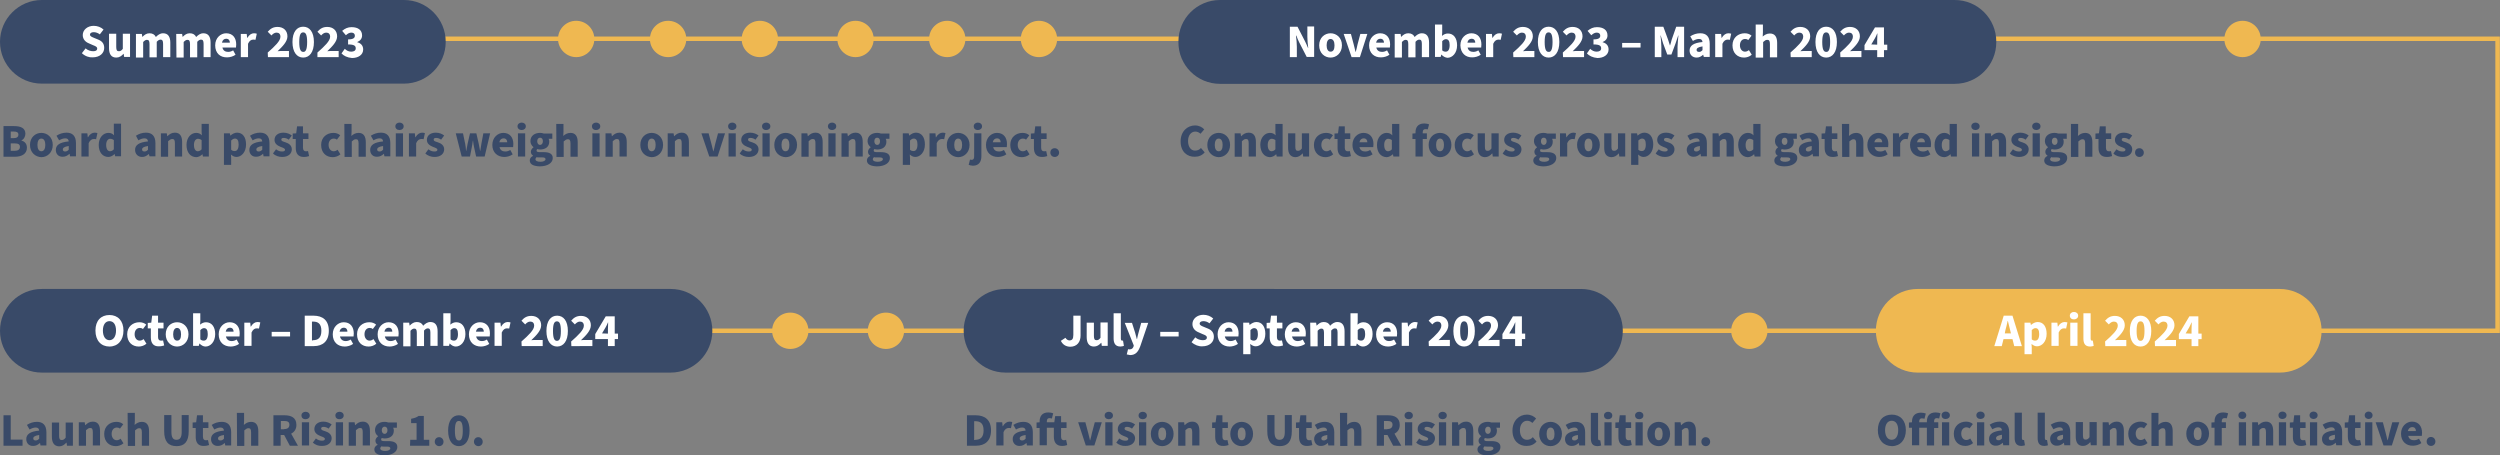 <?xml version="1.0" encoding="UTF-8"?> <svg xmlns="http://www.w3.org/2000/svg" xmlns:xlink="http://www.w3.org/1999/xlink" xml:space="preserve" id="Layer_1" x="0" y="0" version="1.1" viewBox="0 0 1142 208"><rect x="0" y="0" width="1142" height="208" fill="#808080" stroke="none"/> <style> .utr-desc-2{fill:#394a68}.utr-desc-3{fill:#efb851}.utr-desc-4{fill:#fff} </style> <defs> <path id="SVGID_1_" d="M0 0h1142v208H0z"></path> </defs> <clipPath id="SVGID_00000096042910855997266560000016750612886531209106_"> <use xlink:href="#SVGID_1_" overflow="visible"></use> </clipPath> <g clip-path="url(#SVGID_00000096042910855997266560000016750612886531209106_)"> <path fill="none" stroke="#efb851" stroke-miterlimit="10" stroke-width="2.05" d="M12.1 17.7h1128.8v133.4H10.7"></path> <path d="M539.3 64.6c0-4.6 3.1-7.3 6.6-7.3 1.8 0 3.3.8 4.2 1.8l-1.7 2c-.7-.6-1.4-1-2.4-1-1.8 0-3.3 1.6-3.3 4.3 0 2.7 1.3 4.4 3.2 4.4 1.1 0 2-.4 2.7-1.2l1.7 2c-1.2 1.4-2.7 2-4.5 2-3.5.1-6.5-2.3-6.5-7zm12.2 1.6c0-3.5 2.5-5.5 5.2-5.5s5.2 2 5.2 5.5-2.5 5.6-5.2 5.6c-2.7-.1-5.2-2.1-5.2-5.6zm7 0c0-1.7-.6-2.9-1.8-2.9-1.2 0-1.8 1.2-1.8 2.9s.6 2.9 1.8 2.9c1.3 0 1.8-1.2 1.8-2.9zm5.5-5.3h2.7l.2 1.3h.1c.9-.9 1.9-1.6 3.4-1.6 2.3 0 3.3 1.6 3.3 4.3v6.6h-3.3v-6.1c0-1.5-.4-1.9-1.2-1.9-.8 0-1.2.4-1.9 1v7.1H564V60.9zm11.7 5.3c0-3.5 2.2-5.5 4.4-5.5 1.2 0 1.9.4 2.6 1.1l-.1-1.6v-3.6h3.3v14.9h-2.7l-.2-1h-.1c-.7.7-1.8 1.3-2.8 1.3-2.6-.1-4.3-2.2-4.4-5.6zm6.9 2V64c-.5-.4-1.1-.6-1.7-.6-.9 0-1.8.9-1.8 2.8s.7 2.9 1.8 2.9c.7-.1 1.2-.3 1.7-.9zm5.8-.7v-6.6h3.3V67c0 1.5.4 1.9 1.2 1.9.7 0 1.2-.3 1.8-1.1v-6.9h3.3v10.6h-2.7l-.2-1.4h-.1c-.9 1-1.9 1.7-3.3 1.7-2.3-.1-3.3-1.7-3.3-4.3zm11.8-1.3c0-3.5 2.6-5.5 5.6-5.5 1.3 0 2.3.4 3.1 1.1l-1.5 2c-.5-.4-.9-.5-1.4-.5-1.5 0-2.4 1.2-2.4 2.9s1 2.9 2.3 2.9c.7 0 1.3-.3 1.8-.7l1.3 2.1c-1 .9-2.4 1.3-3.5 1.3-3.1 0-5.3-2.1-5.3-5.6zm10.8 1.4v-4.1h-1.4V61l1.6-.1.4-3.2h2.7v3.2h2.5v2.6h-2.5v4c0 1.2.6 1.6 1.3 1.6.3 0 .7 0 1-.1l.5 2.3c-.6.2-1.4.4-2.4.4-2.7 0-3.7-1.6-3.7-4.1zm6.8-1.4c0-3.4 2.5-5.5 5-5.5 3.1 0 4.6 2.2 4.6 5.1 0 .6-.1 1.2-.1 1.4H621c.3 1.4 1.3 2 2.6 2 .8 0 1.5-.2 2.3-.7l1.1 2c-1.1.8-2.6 1.2-3.8 1.2-3 0-5.4-2-5.4-5.5zm6.8-1.2c0-1-.5-1.8-1.7-1.8-.9 0-1.7.6-1.9 1.8h3.6zm4.4 1.2c0-3.5 2.2-5.5 4.4-5.5 1.2 0 1.9.4 2.6 1.1l-.1-1.6v-3.6h3.3v14.9h-2.7l-.2-1h-.1c-.8.7-1.8 1.3-2.8 1.3-2.7-.1-4.4-2.2-4.4-5.6zm6.8 2V64c-.5-.4-1.1-.6-1.7-.6-.9 0-1.8.9-1.8 2.8s.7 2.9 1.8 2.9c.7-.1 1.2-.3 1.7-.9zm10.8-4.7h-1.4V61l1.4-.1v-.4c0-2.2 1-4.1 4-4.1.9 0 1.7.2 2.2.4l-.6 2.3c-.4-.1-.7-.1-1.1-.1-.7 0-1.2.4-1.2 1.4v.5h1.9v2.6h-1.9v8h-3.3v-8zm6 2.7c0-3.5 2.5-5.5 5.2-5.5s5.2 2 5.2 5.5-2.5 5.6-5.2 5.6-5.2-2.1-5.2-5.6zm7 0c0-1.7-.6-2.9-1.8-2.9-1.2 0-1.8 1.2-1.8 2.9s.6 2.9 1.8 2.9c1.2 0 1.8-1.2 1.8-2.9zm4.9 0c0-3.5 2.6-5.5 5.6-5.5 1.3 0 2.3.4 3.1 1.1l-1.5 2c-.5-.4-.9-.5-1.4-.5-1.5 0-2.4 1.2-2.4 2.9s1 2.9 2.3 2.9c.7 0 1.3-.3 1.8-.7l1.3 2.1c-1 .9-2.4 1.3-3.5 1.3-3 0-5.3-2.1-5.3-5.6zm10.5 1.3v-6.6h3.3V67c0 1.5.4 1.9 1.2 1.9.8 0 1.2-.3 1.8-1.1v-6.9h3.3v10.6h-2.7l-.2-1.4h-.1c-.9 1-1.9 1.7-3.3 1.7-2.3-.1-3.3-1.7-3.3-4.3zm11.4 2.6 1.4-1.9c1 .8 1.9 1 2.8 1 .9 0 1.3-.3 1.3-.8 0-.6-.9-.9-2-1.3-1.5-.6-2.8-1.5-2.8-3.2 0-2 1.6-3.3 4.1-3.3 1.6 0 2.9.6 3.8 1.3l-1.4 1.9c-.8-.6-1.6-.8-2.3-.8-.8 0-1.1.3-1.1.8 0 .6.6.8 1.9 1.2 1.6.5 2.9 1.5 2.9 3.2 0 1.9-1.5 3.5-4.4 3.5-1.5 0-3.1-.5-4.2-1.6zm14 3.2c0-.9.5-1.6 1.5-2.1v-.1c-.6-.4-1-.9-1-1.8 0-.7.5-1.5 1.2-2v-.1c-.7-.5-1.4-1.5-1.4-2.7 0-2.6 2.1-3.8 4.4-3.8.6 0 1.2.1 1.7.3h3.9v2.4H709c.2.3.3.8.3 1.3 0 2.5-1.9 3.6-4.2 3.6-.4 0-.8-.1-1.3-.2-.2.2-.3.4-.3.7 0 .5.4.7 1.6.7h1.7c2.6 0 4.1.8 4.1 2.7 0 2.2-2.3 3.8-6 3.8-2.5-.1-4.5-.8-4.5-2.7zm7.3-.6c0-.6-.6-.8-1.6-.8h-1c-.8 0-1.2 0-1.5-.1-.3.3-.5.6-.5.9 0 .8.9 1.2 2.3 1.2s2.3-.5 2.3-1.2zm-1.2-8.2c0-1.1-.6-1.6-1.3-1.6-.8 0-1.3.6-1.3 1.6 0 1.1.6 1.7 1.3 1.7.7 0 1.3-.6 1.3-1.7zm6.1-3.6h2.7l.2 1.8h.1c.8-1.4 1.9-2.1 3-2.1.6 0 1 .1 1.3.2l-.6 2.8c-.4-.1-.6-.1-1.1-.1-.8 0-1.7.5-2.3 1.9v6.1h-3.3V60.9zm7.8 5.3c0-3.5 2.5-5.5 5.2-5.5s5.2 2 5.2 5.5-2.5 5.6-5.2 5.6-5.2-2.1-5.2-5.6zm7 0c0-1.7-.6-2.9-1.8-2.9-1.2 0-1.8 1.2-1.8 2.9s.6 2.9 1.8 2.9c1.2 0 1.8-1.2 1.8-2.9zm5.4 1.3v-6.6h3.3V67c0 1.5.4 1.9 1.2 1.9.8 0 1.2-.3 1.8-1.1v-6.9h3.3v10.6h-2.7l-.2-1.4h-.1c-.9 1-1.9 1.7-3.3 1.7-2.4-.1-3.3-1.7-3.3-4.3zm12.3-6.6h2.7l.2 1h.1c.8-.7 1.9-1.3 3-1.3 2.6 0 4.1 2.1 4.1 5.4 0 3.6-2.2 5.7-4.4 5.7-.9 0-1.7-.4-2.5-1.1l.1 1.6v3.1h-3.3V60.9zm6.7 5.1c0-1.9-.6-2.7-1.7-2.7-.6 0-1.1.3-1.7.9v4.2c.5.5 1.1.6 1.6.6 1 0 1.8-.8 1.8-3zm4.5 4.1 1.4-1.9c1 .8 1.9 1 2.8 1 .9 0 1.3-.3 1.3-.8 0-.6-.9-.9-2-1.3-1.5-.6-2.8-1.5-2.8-3.2 0-2 1.6-3.3 4.1-3.3 1.6 0 2.9.6 3.8 1.3l-1.4 1.9c-.8-.6-1.6-.8-2.3-.8-.8 0-1.1.3-1.1.8 0 .6.6.8 1.9 1.2 1.6.5 2.9 1.5 2.9 3.2 0 1.9-1.5 3.5-4.4 3.5-1.5 0-3.1-.5-4.2-1.6zm14.2-1.6c0-2.2 1.7-3.5 5.9-3.9-.1-.9-.5-1.4-1.6-1.4-.9 0-1.7.3-2.8.9l-1.2-2.1c1.4-.9 2.9-1.4 4.6-1.4 2.7 0 4.3 1.5 4.3 4.8v6H777l-.2-1.1h-.1c-.9.8-1.8 1.3-3 1.3-1.9.1-3.1-1.3-3.2-3.1zm6-.1v-1.7c-2.1.3-2.7.9-2.7 1.6 0 .6.4.9 1.1.9.6 0 1.1-.3 1.6-.8zm5.8-7.5h2.7l.2 1.3h.1c.9-.9 1.9-1.6 3.4-1.6 2.3 0 3.3 1.6 3.3 4.3v6.6h-3.3v-6.1c0-1.5-.4-1.9-1.2-1.9-.8 0-1.2.4-1.9 1v7.1h-3.3V60.9zm11.7 5.3c0-3.5 2.2-5.5 4.4-5.5 1.2 0 1.9.4 2.6 1.1l-.1-1.6v-3.6h3.3v14.9h-2.7l-.2-1h-.1c-.7.7-1.8 1.3-2.8 1.3-2.6-.1-4.3-2.2-4.4-5.6zm6.9 2V64c-.5-.4-1.1-.6-1.7-.6-.9 0-1.8.9-1.8 2.8s.7 2.9 1.8 2.9c.7-.1 1.2-.3 1.7-.9zm9.6 5.1c0-.9.5-1.6 1.5-2.1v-.1c-.6-.4-1-.9-1-1.8 0-.7.5-1.5 1.2-2v-.1c-.8-.5-1.4-1.5-1.4-2.7 0-2.6 2.1-3.8 4.4-3.8.6 0 1.2.1 1.7.3h3.9v2.4h-1.7c.2.3.3.8.3 1.3 0 2.5-1.9 3.6-4.2 3.6-.4 0-.8-.1-1.3-.2-.2.2-.3.4-.3.7 0 .5.4.7 1.6.7h1.7c2.6 0 4.1.8 4.1 2.7 0 2.2-2.3 3.8-6 3.8-2.6-.1-4.5-.8-4.5-2.7zm7.3-.6c0-.6-.6-.8-1.6-.8h-1c-.8 0-1.2 0-1.5-.1-.3.3-.5.6-.5.9 0 .8.9 1.2 2.3 1.2 1.3 0 2.3-.5 2.3-1.2zm-1.3-8.2c0-1.1-.6-1.6-1.3-1.6s-1.3.6-1.3 1.6c0 1.1.6 1.7 1.3 1.7.8 0 1.3-.6 1.3-1.7zm5.2 4c0-2.2 1.7-3.5 5.9-3.9-.1-.9-.5-1.4-1.6-1.4-.9 0-1.7.3-2.8.9L822 62c1.4-.9 2.9-1.4 4.6-1.4 2.7 0 4.3 1.5 4.3 4.8v6h-2.7l-.2-1.1h-.1c-.9.8-1.8 1.3-3 1.3-2 .1-3.2-1.3-3.2-3.1zm5.9-.1v-1.7c-2.1.3-2.7.9-2.7 1.6 0 .6.4.9 1.1.9.7 0 1.1-.3 1.6-.8zm5.9-.8v-4.1h-1.4V61l1.6-.1.4-3.2h2.7v3.2h2.5v2.6h-2.5v4c0 1.2.6 1.6 1.3 1.6.3 0 .7 0 1-.1l.5 2.3c-.6.2-1.4.4-2.4.4-2.6 0-3.7-1.6-3.7-4.1zm7.9-11h3.3v3.6l-.1 1.9c.8-.7 1.8-1.4 3.3-1.4 2.3 0 3.3 1.6 3.3 4.3v6.6h-3.3v-6.1c0-1.5-.4-1.9-1.2-1.9-.7 0-1.2.4-1.9 1v7.1h-3.3l-.1-15.1zm11.6 9.6c0-3.4 2.5-5.5 5-5.5 3.1 0 4.6 2.2 4.6 5.1 0 .6-.1 1.2-.1 1.4h-6.2c.3 1.4 1.3 2 2.6 2 .8 0 1.5-.2 2.3-.7l1.1 2c-1.1.8-2.6 1.2-3.8 1.2-3.1 0-5.5-2-5.5-5.5zm6.8-1.2c0-1-.5-1.8-1.7-1.8-.9 0-1.7.6-1.9 1.8h3.6zm4.9-4.1h2.7l.2 1.8h.1c.8-1.4 1.9-2.1 3-2.1.6 0 1 .1 1.3.2l-.6 2.8c-.4-.1-.6-.1-1.1-.1-.8 0-1.7.5-2.3 1.9v6.1h-3.3V60.9zm7.8 5.3c0-3.4 2.5-5.5 5-5.5 3.1 0 4.6 2.2 4.6 5.1 0 .6-.1 1.2-.1 1.4h-6.2c.3 1.4 1.3 2 2.6 2 .8 0 1.5-.2 2.3-.7l1.1 2c-1.1.8-2.6 1.2-3.8 1.2-3.1 0-5.5-2-5.5-5.5zm6.8-1.2c0-1-.5-1.8-1.7-1.8-.9 0-1.7.6-1.9 1.8h3.6zm4.4 1.2c0-3.5 2.2-5.5 4.4-5.5 1.2 0 1.9.4 2.6 1.1l-.1-1.6v-3.6h3.3v14.9h-2.7l-.2-1h-.1c-.7.7-1.8 1.3-2.8 1.3-2.7-.1-4.4-2.2-4.4-5.6zm6.8 2V64c-.5-.4-1.1-.6-1.7-.6-.9 0-1.8.9-1.8 2.8s.7 2.9 1.8 2.9c.7-.1 1.2-.3 1.7-.9zm10-10.5c0-1 .8-1.7 1.9-1.7 1.1 0 1.9.7 1.9 1.7s-.8 1.7-1.9 1.7c-1.1 0-1.9-.7-1.9-1.7zm.3 3.2h3.3v10.6h-3.3V60.9zm5.9 0h2.7l.2 1.3h.1c.9-.9 1.9-1.6 3.4-1.6 2.3 0 3.3 1.6 3.3 4.3v6.6h-3.3v-6.1c0-1.5-.4-1.9-1.2-1.9-.7 0-1.2.4-1.9 1v7.1h-3.3V60.9zm11.4 9.2 1.4-1.9c1 .8 1.9 1 2.8 1 .9 0 1.3-.3 1.3-.8 0-.6-.9-.9-2-1.3-1.5-.6-2.8-1.5-2.8-3.2 0-2 1.6-3.3 4.1-3.3 1.6 0 2.9.6 3.8 1.3l-1.4 1.9c-.8-.6-1.6-.8-2.3-.8-.8 0-1.1.3-1.1.8 0 .6.6.8 1.9 1.2 1.6.5 2.9 1.5 2.9 3.2 0 1.9-1.5 3.5-4.4 3.5-1.5 0-3.2-.5-4.2-1.6zm10.2-12.4c0-1 .8-1.7 1.9-1.7 1.1 0 1.9.7 1.9 1.7s-.8 1.7-1.9 1.7c-1.1 0-1.9-.7-1.9-1.7zm.2 3.2h3.3v10.6h-3.3V60.9zm5.3 12.4c0-.9.5-1.6 1.5-2.1v-.1c-.6-.4-1-.9-1-1.8 0-.7.5-1.5 1.2-2v-.1c-.7-.5-1.4-1.5-1.4-2.7 0-2.6 2.1-3.8 4.4-3.8.6 0 1.2.1 1.7.3h3.9v2.4h-1.7c.2.3.3.8.3 1.3 0 2.5-1.9 3.6-4.2 3.6-.4 0-.8-.1-1.3-.2-.2.2-.3.4-.3.7 0 .5.4.7 1.6.7h1.7c2.6 0 4.1.8 4.1 2.7 0 2.2-2.3 3.8-6 3.8-2.5-.1-4.5-.8-4.5-2.7zm7.3-.6c0-.6-.6-.8-1.6-.8h-1c-.8 0-1.2 0-1.5-.1-.3.3-.5.6-.5.9 0 .8.9 1.2 2.3 1.2s2.3-.5 2.3-1.2zm-1.2-8.2c0-1.1-.6-1.6-1.3-1.6-.8 0-1.3.6-1.3 1.6 0 1.1.6 1.7 1.3 1.7.7 0 1.3-.6 1.3-1.7zm6.1-7.9h3.3v3.6l-.1 1.9c.8-.7 1.8-1.4 3.3-1.4 2.3 0 3.3 1.6 3.3 4.3v6.6h-3.3v-6.1c0-1.5-.4-1.9-1.2-1.9-.7 0-1.2.4-1.9 1v7.1H946V56.6zm12.6 11v-4.1h-1.4V61l1.6-.1.4-3.2h2.7v3.2h2.5v2.6H962v4c0 1.2.6 1.6 1.3 1.6.3 0 .7 0 1-.1l.5 2.3c-.6.2-1.4.4-2.4.4-2.7 0-3.8-1.6-3.8-4.1zm6.8 2.5 1.4-1.9c1 .8 1.9 1 2.8 1 .9 0 1.3-.3 1.3-.8 0-.6-.9-.9-2-1.3-1.5-.6-2.8-1.5-2.8-3.2 0-2 1.6-3.3 4.1-3.3 1.6 0 2.9.6 3.8 1.3l-1.4 1.9c-.8-.6-1.6-.8-2.3-.8-.8 0-1.1.3-1.1.8 0 .6.6.8 1.9 1.2 1.6.5 2.9 1.5 2.9 3.2 0 1.9-1.5 3.5-4.4 3.5-1.5 0-3.2-.5-4.2-1.6zM1.6 57.6h4.8c2.9 0 5.2.8 5.2 3.5 0 1.2-.7 2.6-1.8 3v.1c1.4.4 2.5 1.4 2.5 3.3 0 2.8-2.4 4.1-5.4 4.1H1.6v-14zm4.7 5.5c1.4 0 2.1-.6 2.1-1.6s-.7-1.4-2-1.4H4.9v3h1.4zm.3 5.8c1.6 0 2.5-.6 2.5-1.8 0-1.2-.8-1.6-2.5-1.6H4.9v3.4h1.7zm7.1-2.7c0-3.5 2.5-5.5 5.2-5.5s5.2 2 5.2 5.5-2.5 5.6-5.2 5.6c-2.7-.1-5.2-2.1-5.2-5.6zm7 0c0-1.7-.6-2.9-1.8-2.9-1.2 0-1.8 1.2-1.8 2.9s.6 2.9 1.8 2.9c1.2 0 1.8-1.2 1.8-2.9zm4.8 2.3c0-2.2 1.7-3.5 5.9-3.9-.1-.9-.5-1.4-1.6-1.4-.9 0-1.7.3-2.8.9L25.8 62c1.4-.9 2.9-1.4 4.6-1.4 2.7 0 4.3 1.5 4.3 4.8v6H32l-.2-1.1h-.1c-.9.8-1.8 1.3-3 1.3-2 .1-3.2-1.3-3.2-3.1zm5.9-.1v-1.7c-2.1.3-2.7.9-2.7 1.6 0 .6.4.9 1.1.9.6 0 1.1-.3 1.6-.8zm5.8-7.5h2.7l.2 1.8h.1c.8-1.4 1.9-2.1 3-2.1.6 0 1 .1 1.3.2l-.6 2.8c-.4-.1-.6-.1-1.1-.1-.8 0-1.7.5-2.3 1.9v6.1h-3.3V60.9zm7.9 5.3c0-3.5 2.2-5.5 4.4-5.5 1.2 0 1.9.4 2.6 1.1l-.1-1.7v-3.6h3.3v14.9h-2.7l-.2-1h-.1c-.7.7-1.8 1.3-2.8 1.3-2.6 0-4.4-2.1-4.4-5.5zm6.9 2V64c-.5-.4-1.1-.6-1.7-.6-.9 0-1.8.9-1.8 2.8s.7 2.9 1.8 2.9c.7-.1 1.2-.3 1.7-.9zm9.7.3c0-2.2 1.7-3.5 5.9-3.9-.1-.9-.5-1.4-1.6-1.4-.9 0-1.7.3-2.8.9L62.1 62c1.4-.9 2.9-1.4 4.6-1.4 2.7 0 4.3 1.5 4.3 4.8v6h-2.7l-.3-1h-.1c-.9.8-1.8 1.3-3 1.3-1.9 0-3.2-1.4-3.2-3.2zm5.9-.1v-1.7c-2.1.3-2.7.9-2.7 1.6 0 .6.4.9 1.1.9.7 0 1.1-.3 1.6-.8zm5.9-7.5h2.7l.2 1.3h.1c.9-.9 1.9-1.6 3.4-1.6 2.3 0 3.3 1.6 3.3 4.3v6.6h-3.3v-6.1c0-1.5-.4-1.9-1.2-1.9-.7 0-1.2.4-1.9 1v7.1h-3.3V60.9zm11.7 5.3c0-3.5 2.2-5.5 4.4-5.5 1.2 0 1.9.4 2.6 1.1l-.1-1.6v-3.6h3.3v14.9h-2.7l-.2-1h-.1c-.7.7-1.8 1.3-2.8 1.3-2.7-.1-4.4-2.2-4.4-5.6zm6.9 2V64c-.5-.4-1.1-.6-1.7-.6-.9 0-1.8.9-1.8 2.8s.7 2.9 1.8 2.9c.7-.1 1.2-.3 1.7-.9zm10.2-7.3h2.7l.2 1h.1c.8-.7 1.9-1.3 3-1.3 2.6 0 4.1 2.1 4.1 5.4 0 3.6-2.2 5.7-4.4 5.7-.9 0-1.7-.4-2.5-1.1l.1 1.6v3.1h-3.3V60.9zM109 66c0-1.9-.6-2.7-1.7-2.7-.6 0-1.1.3-1.7.9v4.2c.5.5 1.1.6 1.6.6 1 0 1.8-.8 1.8-3zm4.9 2.5c0-2.2 1.7-3.5 5.9-3.9-.1-.9-.5-1.4-1.6-1.4-.9 0-1.7.3-2.8.9l-1.2-2.1c1.4-.9 2.9-1.4 4.6-1.4 2.7 0 4.3 1.5 4.3 4.8v6h-2.7l-.2-1.1h-.1c-.9.8-1.8 1.3-3 1.3-2 .1-3.2-1.3-3.2-3.1zm5.9-.1v-1.7c-2.1.3-2.7.9-2.7 1.6 0 .6.4.9 1.1.9.6 0 1.1-.3 1.6-.8zm4.9 1.7 1.4-1.9c1 .8 1.9 1 2.8 1 .9 0 1.3-.3 1.3-.8 0-.6-.9-.9-2-1.3-1.5-.6-2.8-1.5-2.8-3.2 0-2 1.6-3.3 4.1-3.3 1.6 0 2.9.6 3.8 1.3l-1.4 1.9c-.8-.6-1.6-.8-2.3-.8-.8 0-1.1.3-1.1.8 0 .6.6.8 1.9 1.2 1.6.5 2.9 1.5 2.9 3.2 0 1.9-1.5 3.5-4.4 3.5-1.5 0-3.1-.5-4.2-1.6zm10.4-2.5v-4.1h-1.4V61l1.6-.1.4-3.2h2.7v3.2h2.5v2.6h-2.5v4c0 1.2.6 1.6 1.3 1.6.3 0 .7 0 1-.1l.5 2.3c-.6.2-1.4.4-2.4.4-2.6 0-3.7-1.6-3.7-4.1zm11.6-1.4c0-3.5 2.6-5.5 5.6-5.5 1.3 0 2.3.4 3.1 1.1l-1.5 2c-.5-.4-.9-.5-1.4-.5-1.5 0-2.4 1.2-2.4 2.9s1 2.9 2.3 2.9c.7 0 1.3-.3 1.8-.7l1.3 2.1c-1 .9-2.4 1.3-3.5 1.3-3.1 0-5.3-2.1-5.3-5.6zm10.6-9.6h3.3v3.6l-.1 1.9c.8-.7 1.8-1.4 3.3-1.4 2.3 0 3.3 1.6 3.3 4.3v6.6h-3.3v-6.1c0-1.5-.4-1.9-1.2-1.9-.8 0-1.2.4-1.9 1v7.1h-3.3l-.1-15.1zm11.8 11.9c0-2.2 1.7-3.5 5.9-3.9-.1-.9-.5-1.4-1.6-1.4-.9 0-1.7.3-2.8.9l-1.2-2.1c1.4-.9 2.9-1.4 4.6-1.4 2.7 0 4.3 1.5 4.3 4.8v6h-2.7l-.2-1.1h-.1c-.9.8-1.8 1.3-3 1.3-2 .1-3.2-1.3-3.2-3.1zm5.9-.1v-1.7c-2.1.3-2.7.9-2.7 1.6 0 .6.4.9 1.1.9.6 0 1.1-.3 1.6-.8zm5.6-10.7c0-1 .8-1.7 1.9-1.7 1.1 0 1.9.7 1.9 1.7s-.8 1.7-1.9 1.7c-1.1 0-1.9-.7-1.9-1.7zm.2 3.2h3.3v10.6h-3.3V60.9zm6 0h2.7l.2 1.8h.1c.8-1.4 1.9-2.1 3-2.1.6 0 1 .1 1.3.2l-.6 2.8c-.4-.1-.6-.1-1.1-.1-.8 0-1.7.5-2.3 1.9v6.1h-3.3V60.9zm7.5 9.2 1.4-1.9c1 .8 1.9 1 2.8 1 .9 0 1.3-.3 1.3-.8 0-.6-.9-.9-2-1.3-1.5-.6-2.8-1.5-2.8-3.2 0-2 1.6-3.3 4.1-3.3 1.6 0 2.9.6 3.8 1.3l-1.4 1.9c-.8-.6-1.6-.8-2.3-.8-.8 0-1.1.3-1.1.8 0 .6.6.8 1.9 1.2 1.6.5 2.9 1.5 2.9 3.2 0 1.9-1.5 3.5-4.4 3.5-1.5 0-3.1-.5-4.2-1.6zm13.9-9.2h3.3l1 4.8c.2 1 .3 2 .4 3.2h.1c.2-1.2.4-2.2.6-3.2l1.1-4.8h2.9l1.1 4.8c.2 1 .4 2 .6 3.2h.1c.2-1.2.3-2.2.5-3.2l.9-4.8h3.1l-2.5 10.6h-3.9l-.9-4.1c-.2-1-.4-1.9-.5-3.1h-.1c-.2 1.2-.3 2.2-.5 3.1l-.8 4.1h-3.8l-2.7-10.6zm16.7 5.3c0-3.4 2.5-5.5 5-5.5 3.1 0 4.6 2.2 4.6 5.1 0 .6-.1 1.2-.1 1.4h-6.2c.3 1.4 1.3 2 2.6 2 .8 0 1.5-.2 2.3-.7l1.1 2c-1.1.8-2.6 1.2-3.8 1.2-3.1 0-5.5-2-5.5-5.5zm6.8-1.2c0-1-.5-1.8-1.7-1.8-.9 0-1.7.6-1.9 1.8h3.6zm4.7-7.3c0-1 .8-1.7 1.9-1.7 1.1 0 1.9.7 1.9 1.7s-.8 1.7-1.9 1.7c-1.1 0-1.9-.7-1.9-1.7zm.2 3.2h3.3v10.6h-3.3V60.9zm5.4 12.4c0-.9.5-1.6 1.5-2.1v-.1c-.6-.4-1-.9-1-1.8 0-.7.5-1.5 1.2-2v-.1c-.7-.5-1.4-1.5-1.4-2.7 0-2.6 2.1-3.8 4.4-3.8.6 0 1.2.1 1.7.3h3.9v2.4h-1.7c.2.3.3.8.3 1.3 0 2.5-1.9 3.6-4.2 3.6-.4 0-.8-.1-1.3-.2-.2.2-.3.4-.3.7 0 .5.4.7 1.6.7h1.7c2.6 0 4.1.8 4.1 2.7 0 2.2-2.3 3.8-6 3.8-2.6-.1-4.5-.8-4.5-2.7zm7.2-.6c0-.6-.6-.8-1.6-.8h-1c-.8 0-1.2 0-1.5-.1-.3.3-.5.6-.5.9 0 .8.9 1.2 2.3 1.2s2.3-.5 2.3-1.2zm-1.2-8.2c0-1.1-.6-1.6-1.3-1.6s-1.3.6-1.3 1.6c0 1.1.6 1.7 1.3 1.7s1.3-.6 1.3-1.7zm6.1-7.9h3.3v3.6l-.1 1.9c.8-.7 1.8-1.4 3.3-1.4 2.3 0 3.3 1.6 3.3 4.3v6.6h-3.3v-6.1c0-1.5-.4-1.9-1.2-1.9-.7 0-1.2.4-1.9 1v7.1h-3.3l-.1-15.1zm16.3 1.1c0-1 .8-1.7 1.9-1.7 1.1 0 1.9.7 1.9 1.7s-.8 1.7-1.9 1.7c-1.2 0-1.9-.7-1.9-1.7zm.2 3.2h3.3v10.6h-3.3V60.9zm6 0h2.7l.2 1.3h.1c.9-.9 1.9-1.6 3.4-1.6 2.3 0 3.3 1.6 3.3 4.3v6.6H283v-6.1c0-1.5-.4-1.9-1.2-1.9-.7 0-1.2.4-1.9 1v7.1h-3.3V60.9zm15.9 5.3c0-3.5 2.5-5.5 5.2-5.5s5.2 2 5.2 5.5-2.5 5.6-5.2 5.6c-2.7-.1-5.2-2.1-5.2-5.6zm7 0c0-1.7-.6-2.9-1.8-2.9-1.2 0-1.8 1.2-1.8 2.9s.6 2.9 1.8 2.9c1.2 0 1.8-1.2 1.8-2.9zm5.5-5.3h2.7l.2 1.3h.1c.9-.9 1.9-1.6 3.4-1.6 2.3 0 3.3 1.6 3.3 4.3v6.6h-3.3v-6.1c0-1.5-.4-1.9-1.2-1.9-.8 0-1.2.4-1.9 1v7.1H305V60.9zm15.4 0h3.3l1.3 4.9c.3 1 .5 2.2.8 3.3h.1c.3-1.1.6-2.2.8-3.3l1.3-4.9h3.2l-3.4 10.6H324l-3.6-10.6zm12.2-3.2c0-1 .8-1.7 1.9-1.7 1.1 0 1.9.7 1.9 1.7s-.8 1.7-1.9 1.7c-1.2 0-1.9-.7-1.9-1.7zm.2 3.2h3.3v10.6h-3.3V60.9zm5.1 9.2 1.4-1.9c1 .8 1.9 1 2.8 1 .9 0 1.3-.3 1.3-.8 0-.6-.9-.9-2-1.3-1.5-.6-2.8-1.5-2.8-3.2 0-2 1.6-3.3 4.1-3.3 1.6 0 2.9.6 3.8 1.3l-1.4 1.9c-.8-.6-1.6-.8-2.3-.8-.8 0-1.1.3-1.1.8 0 .6.6.8 1.9 1.2 1.6.5 2.9 1.5 2.9 3.2 0 1.9-1.5 3.5-4.4 3.5-1.6 0-3.2-.5-4.2-1.6zm10.2-12.4c0-1 .8-1.7 1.9-1.7 1.1 0 1.9.7 1.9 1.7s-.8 1.7-1.9 1.7c-1.2 0-1.9-.7-1.9-1.7zm.2 3.2h3.3v10.6h-3.3V60.9zm5.4 5.3c0-3.5 2.5-5.5 5.2-5.5s5.2 2 5.2 5.5-2.5 5.6-5.2 5.6c-2.8-.1-5.2-2.1-5.2-5.6zm6.9 0c0-1.7-.6-2.9-1.8-2.9-1.2 0-1.8 1.2-1.8 2.9s.6 2.9 1.8 2.9c1.3 0 1.8-1.2 1.8-2.9zm5.5-5.3h2.7l.2 1.3h.1c.9-.9 1.9-1.6 3.4-1.6 2.3 0 3.3 1.6 3.3 4.3v6.6h-3.3v-6.1c0-1.5-.4-1.9-1.2-1.9-.8 0-1.2.4-1.9 1v7.1h-3.3V60.9zm12.1-3.2c0-1 .8-1.7 1.9-1.7 1.1 0 1.9.7 1.9 1.7s-.8 1.7-1.9 1.7c-1.1 0-1.9-.7-1.9-1.7zm.2 3.2h3.3v10.6h-3.3V60.9zm6 0h2.7l.2 1.3h.1c.9-.9 1.9-1.6 3.4-1.6 2.3 0 3.3 1.6 3.3 4.3v6.6h-3.3v-6.1c0-1.5-.4-1.9-1.2-1.9-.7 0-1.2.4-1.9 1v7.1h-3.3V60.9zM396 73.3c0-.9.5-1.6 1.5-2.1v-.1c-.6-.4-1-.9-1-1.8 0-.7.5-1.5 1.2-2v-.1c-.7-.5-1.4-1.5-1.4-2.7 0-2.6 2.1-3.8 4.4-3.8.6 0 1.2.1 1.7.3h3.9v2.4h-1.7c.2.3.3.8.3 1.3 0 2.5-1.9 3.6-4.2 3.6-.4 0-.8-.1-1.3-.2-.2.2-.3.4-.3.7 0 .5.4.7 1.6.7h1.7c2.6 0 4.1.8 4.1 2.7 0 2.2-2.3 3.8-6 3.8-2.5-.1-4.5-.8-4.5-2.7zm7.3-.6c0-.6-.6-.8-1.6-.8h-1c-.8 0-1.2 0-1.5-.1-.3.3-.5.6-.5.9 0 .8.9 1.2 2.3 1.2 1.3 0 2.3-.5 2.3-1.2zm-1.3-8.2c0-1.1-.6-1.6-1.3-1.6-.8 0-1.3.6-1.3 1.6 0 1.1.6 1.7 1.3 1.7.8 0 1.3-.6 1.3-1.7zm10.4-3.6h2.7l.2 1h.1c.8-.7 1.9-1.3 3-1.3 2.6 0 4.1 2.1 4.1 5.4 0 3.6-2.2 5.7-4.4 5.7-.9 0-1.7-.4-2.5-1.1l.1 1.6v3.1h-3.3V60.9zm6.7 5.1c0-1.9-.6-2.7-1.7-2.7-.6 0-1.1.3-1.7.9v4.2c.5.5 1.1.6 1.6.6 1 0 1.8-.8 1.8-3zm5.5-5.1h2.7l.2 1.8h.1c.8-1.4 1.9-2.1 3-2.1.6 0 1 .1 1.3.2l-.6 2.8c-.4-.1-.6-.1-1.1-.1-.8 0-1.7.5-2.3 1.9v6.1h-3.3V60.9zm7.9 5.3c0-3.5 2.5-5.5 5.2-5.5s5.2 2 5.2 5.5-2.5 5.6-5.2 5.6c-2.8-.1-5.2-2.1-5.2-5.6zm7 0c0-1.7-.6-2.9-1.8-2.9-1.2 0-1.8 1.2-1.8 2.9s.6 2.9 1.8 2.9c1.2 0 1.8-1.2 1.8-2.9zm3 9.1.6-2.4c.3.1.6.1.8.1.8 0 1.1-.5 1.1-1.7V60.9h3.3v10.4c0 2.3-.9 4.4-3.9 4.4-.9-.1-1.5-.2-1.9-.4zm2.3-17.6c0-1 .8-1.7 1.9-1.7 1.1 0 1.9.7 1.9 1.7s-.8 1.7-1.9 1.7c-1.2 0-1.9-.7-1.9-1.7zm5.6 8.5c0-3.4 2.5-5.5 5-5.5 3.1 0 4.6 2.2 4.6 5.1 0 .6-.1 1.2-.1 1.4h-6.2c.3 1.4 1.3 2 2.6 2 .8 0 1.5-.2 2.3-.7l1.1 2c-1.1.8-2.6 1.2-3.8 1.2-3.2 0-5.5-2-5.5-5.5zm6.7-1.2c0-1-.5-1.8-1.7-1.8-.9 0-1.7.6-1.9 1.8h3.6zm4.4 1.2c0-3.5 2.6-5.5 5.6-5.5 1.3 0 2.3.4 3.1 1.1l-1.5 2c-.5-.4-.9-.5-1.4-.5-1.5 0-2.4 1.2-2.4 2.9s1 2.9 2.3 2.9c.7 0 1.3-.3 1.8-.7l1.3 2.1c-1 .9-2.4 1.3-3.5 1.3-3.1 0-5.3-2.1-5.3-5.6zm10.8 1.4v-4.1h-1.4V61l1.6-.1.4-3.2h2.7v3.2h2.5v2.6h-2.5v4c0 1.2.6 1.6 1.3 1.6.3 0 .7 0 1-.1l.5 2.3c-.6.2-1.4.4-2.4.4-2.6 0-3.7-1.6-3.7-4.1zm7.5 2.1c0-1.2.8-2 2-2 1.1 0 2 .9 2 2 0 1.2-.9 2-2 2-1.2 0-2-.9-2-2zm495.5 0c0-1.2.8-2 2-2 1.1 0 2 .9 2 2 0 1.2-.9 2-2 2-1.2 0-2-.9-2-2zM1.6 189.7h3.3v11.1h5.4v2.8H1.6v-13.9zM12 200.6c0-2.2 1.7-3.5 5.9-3.9-.1-.9-.5-1.4-1.6-1.4-.9 0-1.7.3-2.8.9l-1.2-2.1c1.4-.9 2.9-1.4 4.6-1.4 2.7 0 4.3 1.5 4.3 4.8v6h-2.7l-.2-1.1h-.1c-.9.8-1.8 1.3-3 1.3-2 .1-3.2-1.3-3.2-3.1zm5.9-.2v-1.7c-2.1.3-2.7.9-2.7 1.6 0 .6.4.9 1.1.9.7 0 1.1-.3 1.6-.8zm5.8-.9V193H27v6.1c0 1.5.4 1.9 1.2 1.9.7 0 1.2-.3 1.8-1.1V193h3.3v10.6h-2.7l-.2-1.4h-.1c-.9 1-1.9 1.7-3.3 1.7-2.3-.1-3.3-1.7-3.3-4.4zm12.3-6.6h2.7l.2 1.3h.1c.9-.9 1.9-1.6 3.4-1.6 2.3 0 3.3 1.6 3.3 4.3v6.6h-3.3v-6.1c0-1.5-.4-1.9-1.2-1.9-.7 0-1.2.4-1.9 1v7.1H36v-10.7zm11.6 5.3c0-3.5 2.6-5.5 5.6-5.5 1.3 0 2.3.4 3.1 1.1l-1.5 2c-.5-.4-.9-.5-1.4-.5-1.5 0-2.4 1.2-2.4 2.9s1 2.9 2.3 2.9c.7 0 1.3-.3 1.8-.7l1.3 2.1c-1 .9-2.4 1.3-3.5 1.3-3 0-5.3-2-5.3-5.6zm10.7-9.6h3.3v3.6l-.1 1.9c.8-.7 1.8-1.4 3.3-1.4 2.3 0 3.3 1.6 3.3 4.3v6.6h-3.3v-6.1c0-1.5-.4-1.9-1.2-1.9-.7 0-1.2.4-1.9 1v7.1h-3.3l-.1-15.1zM75 197v-7.4h3.3v7.7c0 2.6.8 3.6 2.3 3.6 1.5 0 2.4-.9 2.4-3.6v-7.7h3.2v7.4c0 4.7-1.9 6.8-5.5 6.8-3.8 0-5.7-2.1-5.7-6.8zm14.4 2.6v-4.1H88V193l1.6-.1.4-3.2h2.7v3.2h2.5v2.6h-2.5v4c0 1.2.6 1.6 1.3 1.6.3 0 .7 0 1-.1l.5 2.3c-.6.2-1.4.4-2.4.4-2.6.1-3.7-1.6-3.7-4.1zm7 1c0-2.2 1.7-3.5 5.9-3.9-.1-.9-.5-1.4-1.6-1.4-.9 0-1.7.3-2.8.9l-1.2-2.1c1.4-.9 2.9-1.4 4.6-1.4 2.7 0 4.3 1.5 4.3 4.8v6h-2.7l-.2-1.1h-.1c-.9.8-1.8 1.3-3 1.3-2 .1-3.2-1.3-3.2-3.1zm5.9-.2v-1.7c-2.1.3-2.7.9-2.7 1.6 0 .6.4.9 1.1.9.7 0 1.1-.3 1.6-.8zm5.9-11.8h3.3v3.6l-.1 1.9c.8-.7 1.8-1.4 3.3-1.4 2.3 0 3.3 1.6 3.3 4.3v6.6h-3.3v-6.1c0-1.5-.4-1.9-1.2-1.9-.7 0-1.2.4-1.9 1v7.1h-3.3l-.1-15.1zm16.7 1.1h5.1c2.9 0 5.4 1 5.4 4.4 0 2-1 3.3-2.4 4l3.1 5.5h-3.7l-2.6-4.9h-1.6v4.9h-3.3v-13.9zm4.9 6.3c1.6 0 2.4-.7 2.4-2s-.9-1.7-2.4-1.7h-1.5v3.8h1.5zm7.9-6.2c0-1 .8-1.7 1.9-1.7 1.1 0 1.9.7 1.9 1.7s-.8 1.7-1.9 1.7c-1.2 0-1.9-.7-1.9-1.7zm.2 3.1h3.3v10.6h-3.3v-10.6zm5 9.3 1.4-1.9c1 .8 1.9 1 2.8 1 .9 0 1.3-.3 1.3-.8 0-.6-.9-.9-2-1.3-1.5-.6-2.8-1.5-2.8-3.2 0-2 1.6-3.4 4.1-3.4 1.6 0 2.9.6 3.8 1.3l-1.4 1.9c-.8-.6-1.6-.8-2.3-.8-.8 0-1.1.3-1.1.8 0 .6.6.8 1.9 1.2 1.6.5 2.9 1.5 2.9 3.2 0 1.9-1.5 3.5-4.4 3.5-1.5.1-3.1-.5-4.2-1.5zm10.3-12.4c0-1 .8-1.7 1.9-1.7 1.1 0 1.9.7 1.9 1.7s-.8 1.7-1.9 1.7c-1.2 0-1.9-.7-1.9-1.7zm.2 3.1h3.3v10.6h-3.3v-10.6zm5.9 0h2.7l.2 1.3h.1c.9-.9 1.9-1.6 3.4-1.6 2.3 0 3.3 1.6 3.3 4.3v6.6h-3.3v-6.1c0-1.5-.4-1.9-1.2-1.9-.7 0-1.2.4-1.9 1v7.1h-3.3v-10.7zm11.7 12.4c0-.9.5-1.6 1.5-2.1v-.1c-.6-.4-1-.9-1-1.8 0-.7.5-1.5 1.2-2v-.1c-.8-.5-1.4-1.5-1.4-2.7 0-2.6 2.1-3.8 4.4-3.8.6 0 1.2.1 1.7.3h3.9v2.4h-1.7c.2.3.3.8.3 1.3 0 2.5-1.9 3.6-4.2 3.6-.4 0-.8-.1-1.3-.2-.2.2-.3.4-.3.7 0 .5.4.7 1.6.7h1.7c2.6 0 4.1.8 4.1 2.7 0 2.2-2.3 3.8-6 3.8-2.6 0-4.5-.8-4.5-2.7zm7.3-.5c0-.6-.6-.8-1.6-.8h-1c-.8 0-1.2 0-1.5-.1-.3.3-.5.6-.5.9 0 .8.9 1.2 2.3 1.2 1.3 0 2.3-.5 2.3-1.2zm-1.3-8.3c0-1.1-.6-1.6-1.3-1.6s-1.3.6-1.3 1.6c0 1.1.6 1.7 1.3 1.7.7 0 1.3-.6 1.3-1.7zm10.4 4.4h2.9v-7.6h-2.5v-2c1.5-.3 2.5-.6 3.4-1.3h2.4v10.9h2.5v2.7h-8.8l.1-2.7zm11.2.9c0-1.2.8-2.1 2-2.1 1.1 0 2 .9 2 2.1s-.9 2-2 2-2-.9-2-2zm6.1-5.1c0-4.6 2-7 4.9-7s4.9 2.4 4.9 7-2 7.1-4.9 7.1-4.9-2.5-4.9-7.1zm6.7 0c0-3.7-.8-4.4-1.8-4.4s-1.8.7-1.8 4.4.8 4.5 1.8 4.5c1 .1 1.8-.8 1.8-4.5zm5.1 5.1c0-1.2.8-2.1 2-2.1 1.1 0 2 .9 2 2.1s-.9 2-2 2-2-.9-2-2zm641.3-5.3c0-4.6 2.6-7.1 6.4-7.1 3.8 0 6.4 2.6 6.4 7.1s-2.6 7.3-6.4 7.3c-3.8-.1-6.4-2.8-6.4-7.3zm9.3 0c0-2.7-1.1-4.3-3-4.3-1.8 0-3 1.6-3 4.3 0 2.7 1.2 4.4 3 4.4 1.9 0 3-1.7 3-4.4zm13.1-1.1h-3.5v8h-3.3v-8H872V193l1.4-.1v-.4c0-2.2 1.2-4 4.1-4 .9 0 1.7.2 2.2.4l-.6 2.4c-.3-.1-.7-.2-1.2-.2-.7 0-1.2.4-1.2 1.4v.4h3.5v-.4c0-2.2 1-4.1 4-4.1.9 0 1.7.2 2.2.4l-.6 2.4c-.3-.1-.7-.2-1.1-.2-.7 0-1.2.4-1.2 1.4v.5h1.9v2.6h-1.9v8h-3.3v-8.1zm6.7-5.7c0-1 .8-1.7 1.9-1.7 1.1 0 1.9.7 1.9 1.7s-.8 1.7-1.9 1.7c-1.2 0-1.9-.7-1.9-1.7zm.2 3.2h3.3v10.6h-3.3v-10.6zm5.4 5.2c0-3.5 2.6-5.5 5.6-5.5 1.3 0 2.3.4 3.1 1.1l-1.5 2c-.5-.4-.9-.5-1.4-.5-1.5 0-2.4 1.2-2.4 2.9s1 2.9 2.3 2.9c.7 0 1.3-.3 1.8-.7l1.3 2.1c-1 .9-2.4 1.3-3.5 1.3-3.1 0-5.3-2-5.3-5.6zm10.3-8.4c0-1 .8-1.7 1.9-1.7 1.1 0 1.9.7 1.9 1.7s-.8 1.7-1.9 1.7c-1.1 0-1.9-.7-1.9-1.7zm.3 3.2h3.3v10.6h-3.3v-10.6zm5.5 7.6c0-2.2 1.7-3.5 5.9-3.9-.1-.9-.5-1.4-1.6-1.4-.9 0-1.7.3-2.8.9l-1.2-2.1c1.4-.9 2.9-1.4 4.6-1.4 2.7 0 4.3 1.5 4.3 4.8v6h-2.7l-.2-1.1h-.1c-.9.8-1.8 1.3-3 1.3-2 .1-3.2-1.3-3.2-3.1zm5.9-.2v-1.7c-2.1.3-2.7.9-2.7 1.6 0 .6.4.9 1.1.9.6.1 1.1-.3 1.6-.8zm5.8-.3v-11.5h3.3v11.6c0 .7.3.9.6.9h.4l.4 2.4c-.4.1-.9.3-1.6.3-2.3 0-3.1-1.4-3.1-3.7zm10.5 0v-11.5h3.3v11.6c0 .7.3.9.6.9h.4l.4 2.4c-.4.1-.9.3-1.6.3-2.4 0-3.1-1.4-3.1-3.7zm5.7.5c0-2.2 1.7-3.5 5.9-3.9-.1-.9-.5-1.4-1.6-1.4-.9 0-1.7.3-2.8.9l-1.2-2.1c1.4-.9 2.9-1.4 4.6-1.4 2.7 0 4.3 1.5 4.3 4.8v6H943l-.2-1.1h-.1c-.9.8-1.8 1.3-3 1.3-2 .1-3.2-1.3-3.2-3.1zm5.9-.2v-1.7c-2.1.3-2.7.9-2.7 1.6 0 .6.4.9 1.1.9.7.1 1.1-.3 1.6-.8zm5.8-.9v-6.6h3.3v6.1c0 1.5.4 1.9 1.2 1.9.8 0 1.2-.3 1.8-1.1v-6.9h3.3v10.6h-2.7l-.2-1.4h-.1c-.9 1-1.9 1.7-3.3 1.7-2.3 0-3.3-1.6-3.3-4.3zm12.3-6.5h2.7l.2 1.3h.1c.9-.9 1.9-1.6 3.4-1.6 2.3 0 3.3 1.6 3.3 4.3v6.6h-3.3v-6.1c0-1.5-.4-1.9-1.2-1.9-.7 0-1.2.4-1.9 1v7.1h-3.3v-10.7zm11.7 5.2c0-3.5 2.6-5.5 5.6-5.5 1.3 0 2.3.4 3.1 1.1l-1.5 2c-.5-.4-.9-.5-1.4-.5-1.5 0-2.4 1.2-2.4 2.9s1 2.9 2.3 2.9c.7 0 1.3-.3 1.8-.7l1.3 2.1c-1 .9-2.4 1.3-3.5 1.3-3.1 0-5.3-2-5.3-5.6zm10.5-9.5h3.3v3.6l-.1 1.9c.8-.7 1.8-1.4 3.3-1.4 2.3 0 3.3 1.6 3.3 4.3v6.6h-3.3v-6.1c0-1.5-.4-1.9-1.2-1.9-.8 0-1.2.4-1.9 1v7.1h-3.3v-15.1zm16 9.5c0-3.5 2.5-5.5 5.2-5.5s5.2 2 5.2 5.5-2.5 5.6-5.2 5.6-5.2-2-5.2-5.6zm7 0c0-1.7-.6-2.9-1.8-2.9-1.2 0-1.8 1.2-1.8 2.9s.6 2.9 1.8 2.9c1.2.1 1.8-1.1 1.8-2.9zm5.9-2.7h-1.4V193l1.4-.1v-.4c0-2.2 1-4.1 4-4.1.9 0 1.7.2 2.2.4l-.6 2.3c-.4-.1-.7-.1-1.1-.1-.7 0-1.2.4-1.2 1.4v.5h1.9v2.6h-1.9v8h-3.3v-8.1zm10.9-5.7c0-1 .8-1.7 1.8-1.7s1.8.7 1.8 1.7-.8 1.7-1.8 1.7-1.8-.7-1.8-1.7zm.2 3.2h3.3v10.6h-3.3v-10.6zm6 0h2.7l.2 1.3h.1c.9-.9 1.9-1.6 3.4-1.6 2.3 0 3.3 1.6 3.3 4.3v6.6h-3.3v-6.1c0-1.5-.4-1.9-1.2-1.9-.8 0-1.2.4-1.8 1v7.1h-3.3v-10.7zm12.1-3.2c0-1 .8-1.7 1.8-1.7 1.1 0 1.9.7 1.9 1.7s-.8 1.7-1.9 1.7c-1.1 0-1.8-.7-1.8-1.7zm.2 3.2h3.3v10.6h-3.3v-10.6zm6.4 6.6v-4.1h-1.4V193l1.6-.1.4-3.2h2.7v3.2h2.5v2.6h-2.5v4c0 1.2.5 1.6 1.3 1.6.3 0 .7 0 1-.1l.5 2.3c-.6.2-1.4.4-2.4.4-2.7 0-3.8-1.7-3.7-4.2zm7.6-9.8c0-1 .8-1.7 1.8-1.7 1.1 0 1.9.7 1.9 1.7s-.8 1.7-1.9 1.7c-1 0-1.8-.7-1.8-1.7zm.2 3.2h3.3v10.6h-3.3v-10.6zm5.5 7.6c0-2.2 1.7-3.5 5.9-3.9-.1-.9-.5-1.4-1.6-1.4-.8 0-1.7.3-2.8.9l-1.2-2.1c1.4-.9 2.9-1.4 4.6-1.4 2.7 0 4.3 1.5 4.3 4.8v6h-2.7l-.2-1.1h-.1c-.9.8-1.8 1.3-3 1.3-2 .1-3.2-1.3-3.2-3.1zm5.9-.2v-1.7c-2.1.3-2.8.9-2.8 1.6 0 .6.4.9 1.1.9.8.1 1.2-.3 1.7-.8zm5.9-.8v-4.1h-1.4V193l1.6-.1.4-3.2h2.7v3.2h2.5v2.6h-2.5v4c0 1.2.6 1.6 1.3 1.6.3 0 .7 0 1-.1l.5 2.3c-.6.2-1.4.4-2.4.4-2.6 0-3.7-1.7-3.7-4.2zm7.7-9.8c0-1 .8-1.7 1.8-1.7s1.8.7 1.8 1.7-.8 1.7-1.8 1.7-1.8-.7-1.8-1.7zm.2 3.2h3.3v10.6h-3.3v-10.6zm4.8 0h3.3l1.3 4.9c.3 1 .5 2.2.8 3.3h.1c.3-1.1.6-2.2.8-3.3l1.3-4.9h3.2l-3.4 10.6h-3.8l-3.6-10.6zm11.6 5.2c0-3.4 2.5-5.5 5-5.5 3.1 0 4.6 2.2 4.6 5.1 0 .6-.1 1.2-.1 1.4h-6.2c.3 1.4 1.3 2 2.6 2 .8 0 1.5-.2 2.3-.7l1.1 2c-1.1.8-2.6 1.2-3.8 1.2-3.1.1-5.5-1.9-5.5-5.5zm6.8-1.2c0-1-.5-1.8-1.7-1.8-.9 0-1.7.6-2 1.8h3.7zm4.9 4.8c0-1.2.8-2.1 2-2.1 1.1 0 2 .9 2 2.1 0 1.2-.9 2-2 2-1.2 0-2-.9-2-2z" class="utr-desc-2"></path> <path d="M1024.4 26.1c4.6 0 8.3-3.7 8.3-8.3 0-4.6-3.7-8.3-8.3-8.3s-8.3 3.7-8.3 8.3c-.1 4.5 3.7 8.3 8.3 8.3z" class="utr-desc-3"></path> <path d="M892.9 0H557.3c-10.5 0-19 8.5-19 19v.3c0 10.5 8.5 19 19 19h335.6c10.5 0 19-8.5 19-19V19c0-10.5-8.5-19-19-19z" class="utr-desc-2"></path> <path d="M589.3 12.2h3.4l3.4 6.6c.5.9.9 2 1.4 3.1h.1c-.2-1.5-.4-3.5-.4-5.1v-4.7h3.1V26h-3.4l-3.4-6.6c-.5-.9-.9-2-1.3-3.1h-.2c.2 1.5.4 3.5.4 5.1v4.7h-3.2V12.2zm13.3 8.5c0-3.5 2.5-5.5 5.2-5.5s5.2 2 5.2 5.5-2.5 5.6-5.2 5.6-5.2-2-5.2-5.6zm7 0c0-1.7-.6-2.9-1.8-2.9-1.2 0-1.8 1.2-1.8 2.9s.6 2.9 1.8 2.9c1.3 0 1.8-1.1 1.8-2.9zm4.2-5.2h3.3l1.3 4.9c.3 1 .5 2.2.8 3.3h.1c.3-1.1.6-2.2.8-3.3l1.3-4.9h3.2l-3.4 10.6h-3.8l-3.6-10.6zm11.6 5.2c0-3.4 2.5-5.5 5-5.5 3.1 0 4.6 2.2 4.6 5.1 0 .6-.1 1.2-.1 1.4h-6.2c.3 1.4 1.3 2 2.6 2 .8 0 1.5-.2 2.3-.7l1.1 2c-1.1.8-2.6 1.2-3.8 1.2-3.1.1-5.5-1.9-5.5-5.5zm6.8-1.2c0-1-.5-1.8-1.7-1.8-.9 0-1.7.6-1.9 1.8h3.6zm4.9-4h2.7l.2 1.3h.1c.9-.9 1.8-1.6 3.2-1.6 1.4 0 2.4.6 2.9 1.7.9-.9 1.9-1.7 3.3-1.7 2.3 0 3.3 1.6 3.3 4.3v6.6h-3.3V20c0-1.5-.4-1.9-1.2-1.9-.5 0-1.1.3-1.7 1v7.1h-3.3v-6.1c0-1.5-.4-1.9-1.2-1.9-.5 0-1.1.3-1.7 1v7.1h-3.3V15.5zm21.3 9.4-.3 1.1h-2.6V11.2h3.3v3.6l-.1 1.6c.8-.7 1.7-1.1 2.7-1.1 2.6 0 4.2 2.1 4.2 5.4 0 3.6-2.2 5.7-4.4 5.7-1-.1-2-.6-2.8-1.5zm3.8-4.3c0-1.9-.6-2.7-1.7-2.7-.6 0-1.1.3-1.7.9V23c.5.5 1.1.6 1.6.6 1 0 1.8-.8 1.8-3zm4.9.1c0-3.4 2.5-5.5 5-5.5 3.1 0 4.6 2.2 4.6 5.1 0 .6-.1 1.2-.1 1.4h-6.2c.3 1.4 1.3 2 2.6 2 .8 0 1.5-.2 2.3-.7l1.1 2c-1.1.8-2.6 1.2-3.8 1.2-3.1.1-5.4-1.9-5.5-5.5zm6.8-1.2c0-1-.5-1.8-1.7-1.8-.9 0-1.7.6-1.9 1.8h3.6zm4.9-4h2.7l.2 1.8h.1c.8-1.4 1.9-2.1 3-2.1.6 0 1 .1 1.3.2l-.6 2.8c-.4-.1-.6-.1-1.1-.1-.8 0-1.7.5-2.3 1.9v6.1h-3.3V15.5zm12.4 8.5c3.3-2.9 5.8-5.3 5.8-7.2 0-1.3-.7-1.9-1.8-1.9-.9 0-1.7.6-2.3 1.3l-1.7-1.7c1.3-1.5 2.6-2.2 4.5-2.2 2.7 0 4.5 1.7 4.5 4.3 0 2.4-2.2 4.6-4.5 6.8.7-.1 1.6-.1 2.3-.1h2.9v2.8h-9.6l-.1-2.1zm11.3-4.8c0-4.6 2-7 4.9-7s4.9 2.4 4.9 7-2 7.1-4.9 7.1-4.9-2.5-4.9-7.1zm6.7 0c0-3.7-.8-4.4-1.8-4.4s-1.8.7-1.8 4.4.8 4.5 1.8 4.5c1 .1 1.8-.8 1.8-4.5zm4.7 4.8c3.3-2.9 5.8-5.3 5.8-7.2 0-1.3-.7-1.9-1.8-1.9-.9 0-1.7.6-2.3 1.3l-1.7-1.7c1.3-1.5 2.6-2.2 4.5-2.2 2.7 0 4.5 1.7 4.5 4.3 0 2.4-2.2 4.6-4.5 6.8.7-.1 1.6-.1 2.3-.1h2.9v2.8H714l-.1-2.1zm11 .4 1.5-2.1c.8.8 1.8 1.3 2.9 1.3 1.3 0 2.1-.5 2.1-1.5 0-1.1-.6-1.8-3.5-1.8V18c2.4 0 3.1-.7 3.1-1.7 0-.9-.6-1.4-1.6-1.4-.9 0-1.6.4-2.5 1.2l-1.7-2c1.3-1.1 2.6-1.7 4.3-1.7 2.9 0 4.8 1.3 4.8 3.8 0 1.4-.8 2.4-2.2 3v.1c1.6.4 2.7 1.5 2.7 3.3 0 2.5-2.3 3.9-5.1 3.9-2.2-.2-3.8-1-4.8-2.1zm16.1-4.8h8.4v2.1H741v-2.1zm15.2-7.4h3.6l2.2 6c.3.8.5 1.6.8 2.5h.1c.3-.9.5-1.7.7-2.5l2.1-6h3.6v13.9h-3v-4.8c0-1.4.3-3.7.4-5.1h-.1l-1.2 3.6-1.9 5.1h-1.9l-1.9-5.1-1.1-3.6h-.1c.2 1.4.4 3.7.4 5.1v4.8h-3V12.2zm15.6 10.9c0-2.2 1.7-3.5 5.9-3.9-.1-.9-.5-1.4-1.6-1.4-.9 0-1.7.3-2.8.9l-1.2-2.1c1.4-.9 2.9-1.4 4.6-1.4 2.7 0 4.3 1.5 4.3 4.8v6h-2.7l-.3-1c-.9.8-1.8 1.3-3 1.3-2 0-3.2-1.4-3.2-3.2zm5.9-.2v-1.7c-2.1.3-2.7.9-2.7 1.6 0 .6.4.9 1.1.9.6.1 1.1-.3 1.6-.8zm5.8-7.4h2.7l.2 1.8h.1c.8-1.4 1.9-2.1 3-2.1.6 0 1 .1 1.3.2l-.6 2.8c-.4-.1-.6-.1-1.1-.1-.8 0-1.7.5-2.3 1.9v6.1h-3.3V15.5zm7.9 5.2c0-3.5 2.6-5.5 5.6-5.5 1.3 0 2.3.4 3.1 1.1l-1.5 2c-.5-.4-.9-.5-1.4-.5-1.5 0-2.4 1.2-2.4 2.9s1 2.9 2.3 2.9c.7 0 1.3-.3 1.8-.7l1.3 2.1c-1 .9-2.4 1.3-3.5 1.3-3 0-5.3-2-5.3-5.6zm10.6-9.5h3.3v3.6l-.1 1.9c.8-.7 1.8-1.4 3.3-1.4 2.3 0 3.3 1.6 3.3 4.3v6.6h-3.3v-6.1c0-1.5-.4-1.9-1.2-1.9-.8 0-1.2.4-1.9 1v7.1H802V11.2zM817.9 24c3.3-2.9 5.8-5.3 5.8-7.2 0-1.3-.7-1.9-1.8-1.9-.9 0-1.7.6-2.3 1.3l-1.7-1.7c1.3-1.5 2.6-2.2 4.5-2.2 2.7 0 4.5 1.7 4.5 4.3 0 2.4-2.2 4.6-4.5 6.8.7-.1 1.6-.1 2.3-.1h2.9v2.8H818l-.1-2.1zm11.4-4.8c0-4.6 2-7 4.9-7s4.9 2.4 4.9 7-2 7.1-4.9 7.1-4.9-2.5-4.9-7.1zm6.7 0c0-3.7-.8-4.4-1.8-4.4s-1.8.7-1.8 4.4.8 4.5 1.8 4.5c1 .1 1.8-.8 1.8-4.5zm4.6 4.8c3.3-2.9 5.8-5.3 5.8-7.2 0-1.3-.7-1.9-1.8-1.9-.9 0-1.7.6-2.3 1.3l-1.7-1.7c1.3-1.5 2.6-2.2 4.5-2.2 2.7 0 4.5 1.7 4.5 4.3 0 2.4-2.2 4.6-4.5 6.8.7-.1 1.6-.1 2.3-.1h2.9v2.8h-9.6l-.1-2.1zm16.9-1.1h-5.8v-2.3l4.8-8.1h4.1v7.9h1.5v2.5h-1.5v3.2h-3.1v-3.2zm0-2.5v-2c0-.9.1-2.2.1-3.1h-.1c-.3.8-.7 1.6-1.1 2.3l-1.6 2.7 2.7.1z" class="utr-desc-4"></path> <path d="M184.5 0H19.1C8.6 0 0 8.6 0 19.1c0 10.6 8.6 19.1 19.1 19.1h165.4c10.6 0 19.1-8.6 19.1-19.1 0-10.5-8.5-19.1-19.1-19.1z" class="utr-desc-2"></path> <path d="m37.4 24.3 1.7-2.2c1 .9 2.3 1.3 3.5 1.3 1.3 0 1.8-.5 1.8-1.2 0-.8-.7-1.1-2-1.6l-1.8-.8c-1.5-.6-2.8-1.8-2.8-3.8 0-2.3 2.1-4.2 5-4.2 1.7 0 3.3.6 4.5 1.7l-1.7 2.2c-.9-.7-1.9-1-2.8-1-1 0-1.7.4-1.7 1.1 0 .8.9 1.1 2.1 1.6l1.7.7c1.7.7 2.7 1.8 2.7 3.8 0 2.3-1.9 4.3-5.3 4.3-1.6.1-3.4-.5-4.9-1.9zM49.8 22v-6.6h3.3v6.1c0 1.5.4 1.9 1.2 1.9.7 0 1.2-.3 1.8-1.1v-6.9h3.3V26h-2.7l-.2-1.4h-.1c-.9 1-1.9 1.7-3.3 1.7-2.3 0-3.3-1.6-3.3-4.3zm12.3-6.5h2.7l.2 1.3h.1c.9-.9 1.8-1.6 3.2-1.6s2.4.6 2.9 1.7c.9-.9 1.9-1.7 3.3-1.7 2.3 0 3.3 1.6 3.3 4.3v6.6h-3.3V20c0-1.5-.4-1.9-1.2-1.9-.5 0-1.1.3-1.7 1v7.1h-3.3v-6.1c0-1.5-.4-1.9-1.2-1.9-.5 0-1.1.3-1.7 1v7.1h-3.3V15.5zm18.4 0h2.7l.2 1.3h.1c.9-.9 1.8-1.6 3.2-1.6 1.4 0 2.4.6 2.9 1.7.9-.9 1.9-1.7 3.3-1.7 2.3 0 3.3 1.6 3.3 4.3v6.6H93V20c0-1.5-.4-1.9-1.2-1.9-.5 0-1.1.3-1.7 1v7.1h-3.3v-6.1c0-1.5-.4-1.9-1.2-1.9-.5 0-1.1.3-1.7 1v7.1h-3.3l-.1-10.8zm17.8 5.2c0-3.4 2.5-5.5 5-5.5 3.1 0 4.6 2.2 4.6 5.1 0 .6-.1 1.2-.1 1.4h-6.2c.3 1.4 1.3 2 2.6 2 .8 0 1.5-.2 2.3-.7l1.1 2c-1.1.8-2.6 1.2-3.8 1.2-3.2.1-5.5-1.9-5.5-5.5zm6.7-1.2c0-1-.5-1.8-1.7-1.8-.9 0-1.7.6-1.9 1.8h3.6zm5-4h2.7l.2 1.8h.1c.8-1.4 1.9-2.1 3-2.1.6 0 1 .1 1.3.2l-.6 2.8c-.4-.1-.6-.1-1.1-.1-.8 0-1.7.5-2.3 1.9v6.1H110V15.5zm12.3 8.5c3.3-2.9 5.8-5.3 5.8-7.2 0-1.3-.7-1.9-1.8-1.9-.9 0-1.7.6-2.3 1.3l-1.7-1.7c1.3-1.5 2.6-2.2 4.5-2.2 2.7 0 4.5 1.7 4.5 4.3 0 2.4-2.2 4.6-4.5 6.8.7-.1 1.6-.1 2.3-.1h2.9v2.8h-9.6l-.1-2.1zm11.3-4.8c0-4.6 2-7 4.9-7s4.9 2.4 4.9 7-2 7.1-4.9 7.1-4.9-2.5-4.9-7.1zm6.7 0c0-3.7-.8-4.4-1.8-4.4s-1.8.7-1.8 4.4.8 4.5 1.8 4.5c1 .1 1.8-.8 1.8-4.5zM145 24c3.3-2.9 5.8-5.3 5.8-7.2 0-1.3-.7-1.9-1.8-1.9-.9 0-1.7.6-2.3 1.3l-1.7-1.7c1.3-1.5 2.6-2.2 4.5-2.2 2.7 0 4.5 1.7 4.5 4.3 0 2.4-2.2 4.6-4.5 6.8.7-.1 1.6-.1 2.3-.1h2.9v2.8H145V24zm11 .4 1.5-2.1c.8.8 1.8 1.3 2.9 1.3 1.3 0 2.1-.5 2.1-1.5 0-1.1-.6-1.8-3.5-1.8V18c2.4 0 3.1-.7 3.1-1.7 0-.9-.6-1.4-1.6-1.4-.9 0-1.6.4-2.5 1.2l-1.7-2c1.3-1.1 2.6-1.7 4.3-1.7 2.9 0 4.8 1.3 4.8 3.8 0 1.4-.8 2.4-2.2 3v.1c1.6.4 2.7 1.5 2.7 3.3 0 2.5-2.3 3.9-5.1 3.9-2.2-.2-3.8-1-4.8-2.1z" class="utr-desc-4"></path> <path d="M799.1 159.4c4.6 0 8.3-3.7 8.3-8.3 0-4.6-3.7-8.3-8.3-8.3-4.6 0-8.3 3.7-8.3 8.3 0 4.6 3.7 8.3 8.3 8.3zm-394.4 0c4.6 0 8.3-3.7 8.3-8.3 0-4.6-3.7-8.3-8.3-8.3-4.6 0-8.3 3.7-8.3 8.3 0 4.6 3.7 8.3 8.3 8.3zm-43.7 0c4.6 0 8.3-3.7 8.3-8.3 0-4.6-3.7-8.3-8.3-8.3-4.6 0-8.3 3.7-8.3 8.3 0 4.6 3.7 8.3 8.3 8.3zM347.1 26.1c4.6 0 8.3-3.7 8.3-8.3 0-4.6-3.7-8.3-8.3-8.3-4.6 0-8.3 3.7-8.3 8.3-.1 4.5 3.7 8.3 8.3 8.3zm-41.9 0c4.6 0 8.3-3.7 8.3-8.3 0-4.6-3.7-8.3-8.3-8.3-4.6 0-8.3 3.7-8.3 8.3-.1 4.5 3.7 8.3 8.3 8.3zm-42 0c4.6 0 8.3-3.7 8.3-8.3 0-4.6-3.7-8.3-8.3-8.3-4.6 0-8.3 3.7-8.3 8.3 0 4.5 3.8 8.3 8.3 8.3zm211.4 0c4.6 0 8.3-3.7 8.3-8.3 0-4.6-3.7-8.3-8.3-8.3-4.6 0-8.3 3.7-8.3 8.3 0 4.5 3.7 8.3 8.3 8.3zm-41.9 0c4.6 0 8.3-3.7 8.3-8.3 0-4.6-3.7-8.3-8.3-8.3-4.6 0-8.3 3.7-8.3 8.3 0 4.5 3.7 8.3 8.3 8.3zm-41.9 0c4.6 0 8.3-3.7 8.3-8.3 0-4.6-3.7-8.3-8.3-8.3s-8.3 3.7-8.3 8.3c0 4.5 3.7 8.3 8.3 8.3zM1041.4 132H876c-10.6 0-19.1 8.6-19.1 19.1s8.6 19.1 19.1 19.1h165.4c10.6 0 19.1-8.6 19.1-19.1s-8.6-19.1-19.1-19.1z" class="utr-desc-3"></path> <path d="M915.3 144.2h4l4.3 13.9h-3.5l-.8-3.2h-4.1l-.8 3.2H911l4.3-13.9zm.5 8.1h2.8l-.3-1.2c-.4-1.4-.7-3-1.1-4.5h-.1c-.3 1.4-.7 3.1-1.1 4.5l-.2 1.2zm9-4.9h2.7l.2 1h.1c.8-.7 1.9-1.3 3-1.3 2.6 0 4.1 2.1 4.1 5.4 0 3.6-2.2 5.7-4.4 5.7-.9 0-1.7-.4-2.5-1.1l.1 1.6v3.1h-3.3v-14.4zm6.7 5.2c0-1.9-.6-2.7-1.7-2.7-.6 0-1.1.3-1.7.9v4.2c.5.5 1.1.6 1.6.6 1 0 1.8-.8 1.8-3zm5.6-5.2h2.7l.2 1.8h.1c.8-1.4 1.9-2.1 3-2.1.6 0 1 .1 1.3.2l-.6 2.8c-.4-.1-.6-.1-1.1-.1-.8 0-1.7.5-2.3 1.9v6.1h-3.3v-10.6zm8.4-3.2c0-1 .8-1.7 1.9-1.7 1.1 0 1.9.7 1.9 1.7s-.8 1.7-1.9 1.7c-1.1 0-1.9-.6-1.9-1.7zm.2 3.2h3.3V158h-3.3v-10.6zm6 7.2v-11.5h3.3v11.6c0 .7.3.9.6.9h.4l.4 2.4c-.4.1-.9.3-1.6.3-2.4 0-3.1-1.5-3.1-3.7zm9.9 1.4c3.3-2.9 5.8-5.3 5.8-7.2 0-1.3-.7-1.9-1.8-1.9-.9 0-1.7.6-2.3 1.3l-1.7-1.7c1.3-1.5 2.6-2.2 4.5-2.2 2.7 0 4.5 1.7 4.5 4.3 0 2.4-2.2 4.6-4.5 6.8.7-.1 1.6-.1 2.3-.1h2.9v2.8h-9.6l-.1-2.1zm11.3-4.8c0-4.6 2-7 4.9-7s4.9 2.4 4.9 7-2 7.1-4.9 7.1c-3 0-4.9-2.5-4.9-7.1zm6.7 0c0-3.7-.8-4.4-1.8-4.4s-1.8.7-1.8 4.4.8 4.5 1.8 4.5 1.8-.9 1.8-4.5zm4.7 4.8c3.3-2.9 5.8-5.3 5.8-7.2 0-1.3-.7-1.9-1.8-1.9-.9 0-1.7.6-2.3 1.3l-1.7-1.7c1.3-1.5 2.6-2.2 4.5-2.2 2.7 0 4.5 1.7 4.5 4.3 0 2.4-2.2 4.6-4.5 6.8.7-.1 1.6-.1 2.3-.1h2.9v2.8h-9.6l-.1-2.1zm16.8-1.1h-5.8v-2.3l4.8-8.1h4.1v7.9h1.5v2.5h-1.5v3.2h-3.1v-3.2zm0-2.5v-2c0-.9.1-2.2.1-3.1h-.1c-.4.8-.7 1.6-1.1 2.3l-1.6 2.7 2.7.1z" class="utr-desc-4"></path> <path d="M441.7 189.7h4c4.2 0 7 2.1 7 6.9s-2.8 7-6.8 7h-4.2v-13.9zm3.8 11.2c2.2 0 3.8-1 3.8-4.3s-1.6-4.2-3.8-4.2h-.5v8.6h.5zm9.6-8h2.7l.2 1.8h.1c.8-1.4 1.9-2.1 3-2.1.6 0 1 .1 1.3.2l-.6 2.8c-.4-.1-.6-.1-1.1-.1-.8 0-1.7.5-2.3 1.9v6.1h-3.3v-10.6zm7.5 7.7c0-2.2 1.7-3.5 5.9-3.9-.1-.9-.5-1.4-1.6-1.4-.9 0-1.7.3-2.8.9l-1.2-2.1c1.4-.9 2.9-1.4 4.6-1.4 2.7 0 4.3 1.5 4.3 4.8v6h-2.7l-.2-1.1h-.1c-.9.8-1.8 1.3-3 1.3-1.9.1-3.2-1.3-3.2-3.1zm5.9-.2v-1.7c-2.1.3-2.7.9-2.7 1.6 0 .6.4.9 1.1.9.7 0 1.1-.3 1.6-.8zm6.4-4.9h-1.4V193l1.4-.1v-.4c0-2.2 1-4.1 4-4.1.9 0 1.7.2 2.2.4l-.6 2.4c-.3-.1-.7-.2-1.1-.2-.7 0-1.2.4-1.2 1.4v.5h3.4l.4-2.8h2.7v2.8h2.5v2.6h-2.5v4c0 1.2.6 1.6 1.3 1.6.3 0 .7-.1 1-.2l.5 2.4c-.6.2-1.3.4-2.4.4-2.6 0-3.7-1.7-3.7-4.2v-4.1h-3.2v8h-3.3v-7.9zm17.6-2.6h3.3l1.3 4.9c.3 1 .5 2.2.8 3.3h.1c.3-1.1.6-2.2.8-3.3l1.3-4.9h3.2l-3.4 10.6H496l-3.5-10.6zm12.1-3.1c0-1 .8-1.7 1.9-1.7 1.1 0 1.9.7 1.9 1.7s-.8 1.7-1.9 1.7c-1.1 0-1.9-.7-1.9-1.7zm.3 3.1h3.3v10.6h-3.3v-10.6zm5 9.3 1.4-1.9c1 .8 1.9 1 2.8 1 .9 0 1.3-.3 1.3-.8 0-.6-.9-.9-2-1.3-1.5-.6-2.8-1.5-2.8-3.2 0-2 1.6-3.4 4.1-3.4 1.6 0 2.9.6 3.8 1.3l-1.4 1.9c-.8-.6-1.6-.8-2.3-.8-.8 0-1.1.3-1.1.8 0 .6.6.8 1.9 1.2 1.6.5 2.9 1.5 2.9 3.2 0 1.9-1.5 3.5-4.4 3.5-1.5.1-3.1-.5-4.2-1.5zm10.2-12.4c0-1 .8-1.7 1.9-1.7 1.1 0 1.9.7 1.9 1.7s-.8 1.7-1.9 1.7c-1.1 0-1.9-.7-1.9-1.7zm.2 3.1h3.3v10.6h-3.3v-10.6zm5.4 5.3c0-3.5 2.5-5.5 5.2-5.5s5.2 2 5.2 5.5-2.5 5.6-5.2 5.6-5.2-2-5.2-5.6zm7 0c0-1.7-.6-2.9-1.8-2.9-1.2 0-1.8 1.2-1.8 2.9s.6 2.9 1.8 2.9c1.2 0 1.8-1.1 1.8-2.9zm5.5-5.3h2.7l.2 1.3h.1c.9-.9 1.9-1.6 3.4-1.6 2.3 0 3.3 1.6 3.3 4.3v6.6h-3.3v-6.1c0-1.5-.4-1.9-1.2-1.9-.8 0-1.2.4-1.9 1v7.1h-3.3v-10.7zm16.9 6.7v-4.1h-1.4V193l1.6-.1.4-3.2h2.7v3.2h2.5v2.6h-2.5v4c0 1.2.6 1.6 1.3 1.6.3 0 .7 0 1-.1l.5 2.3c-.6.2-1.4.4-2.4.4-2.6.1-3.7-1.6-3.7-4.1zm6.9-1.4c0-3.5 2.5-5.5 5.2-5.5s5.2 2 5.2 5.5-2.5 5.6-5.2 5.6-5.2-2-5.2-5.6zm7 0c0-1.7-.6-2.9-1.8-2.9-1.2 0-1.8 1.2-1.8 2.9s.6 2.9 1.8 2.9c1.2 0 1.8-1.1 1.8-2.9zm9.9-1.2v-7.4h3.3v7.7c0 2.6.8 3.6 2.3 3.6 1.5 0 2.4-.9 2.4-3.6v-7.7h3.2v7.4c0 4.7-1.9 6.8-5.5 6.8-3.8 0-5.7-2.1-5.7-6.8zm14.5 2.6v-4.1H592V193l1.6-.1.4-3.2h2.7v3.2h2.5v2.6h-2.5v4c0 1.2.6 1.6 1.3 1.6.3 0 .7 0 1-.1l.5 2.3c-.6.2-1.4.4-2.4.4-2.6.1-3.7-1.6-3.7-4.1zm6.9 1c0-2.2 1.7-3.5 5.9-3.9-.1-.9-.5-1.4-1.6-1.4-.9 0-1.7.3-2.8.9l-1.2-2.1c1.4-.9 2.9-1.4 4.6-1.4 2.7 0 4.3 1.5 4.3 4.8v6h-2.7l-.2-1.1h-.1c-.9.8-1.8 1.3-3 1.3-1.9.1-3.1-1.3-3.2-3.1zm6-.2v-1.7c-2.1.3-2.7.9-2.7 1.6 0 .6.4.9 1.1.9.6 0 1.1-.3 1.6-.8zm5.8-11.8h3.3v3.6l-.1 1.9c.8-.7 1.8-1.4 3.3-1.4 2.3 0 3.3 1.6 3.3 4.3v6.6h-3.3v-6.1c0-1.5-.4-1.9-1.2-1.9-.8 0-1.2.4-1.9 1v7.1h-3.3l-.1-15.1zm16.8 1.1h5.1c2.9 0 5.4 1 5.4 4.4 0 2-1 3.3-2.4 4l3.1 5.5h-3.7l-2.6-4.9h-1.6v4.9h-3.3v-13.9zm4.8 6.3c1.6 0 2.4-.7 2.4-2s-.9-1.7-2.4-1.7h-1.5v3.8h1.5zm7.9-6.2c0-1 .8-1.7 1.9-1.7 1.1 0 1.9.7 1.9 1.7s-.8 1.7-1.9 1.7c-1.1 0-1.9-.7-1.9-1.7zm.2 3.1h3.3v10.6h-3.3v-10.6zm5.1 9.3 1.4-1.9c1 .8 1.9 1 2.8 1 .9 0 1.3-.3 1.3-.8 0-.6-.9-.9-2-1.3-1.5-.6-2.8-1.5-2.8-3.2 0-2 1.6-3.4 4.1-3.4 1.6 0 2.9.6 3.8 1.3l-1.4 1.9c-.8-.6-1.6-.8-2.3-.8-.8 0-1.1.3-1.1.8 0 .6.6.8 1.9 1.2 1.6.5 2.9 1.5 2.9 3.2 0 1.9-1.5 3.5-4.4 3.5-1.5.1-3.2-.5-4.2-1.5zm10.2-12.4c0-1 .8-1.7 1.9-1.7 1.1 0 1.9.7 1.9 1.7s-.8 1.7-1.9 1.7c-1.1 0-1.9-.7-1.9-1.7zm.2 3.1h3.3v10.6h-3.3v-10.6zm6 0h2.7l.2 1.3h.1c.9-.9 1.9-1.6 3.4-1.6 2.3 0 3.3 1.6 3.3 4.3v6.6h-3.3v-6.1c0-1.5-.4-1.9-1.2-1.9-.8 0-1.2.4-1.9 1v7.1h-3.3v-10.7zm11.6 12.4c0-.9.5-1.6 1.5-2.1v-.1c-.6-.4-1-.9-1-1.8 0-.7.5-1.5 1.2-2v-.1c-.8-.5-1.4-1.5-1.4-2.7 0-2.6 2.1-3.8 4.4-3.8.6 0 1.2.1 1.7.3h3.9v2.4h-1.7c.2.3.3.8.3 1.3 0 2.5-1.9 3.6-4.2 3.6-.4 0-.8-.1-1.3-.2-.2.2-.3.4-.3.7 0 .5.4.7 1.6.7h1.7c2.6 0 4.1.8 4.1 2.7 0 2.2-2.3 3.8-6 3.8-2.5 0-4.5-.8-4.5-2.7zm7.3-.5c0-.6-.6-.8-1.6-.8h-1c-.8 0-1.2 0-1.5-.1-.3.3-.5.6-.5.9 0 .8.9 1.2 2.3 1.2s2.3-.5 2.3-1.2zm-1.2-8.3c0-1.1-.6-1.6-1.3-1.6s-1.3.6-1.3 1.6c0 1.1.6 1.7 1.3 1.7.7 0 1.3-.6 1.3-1.7zm9.9.2c0-4.6 3.1-7.3 6.6-7.3 1.8 0 3.3.8 4.2 1.8l-1.7 2c-.7-.6-1.4-1-2.4-1-1.8 0-3.3 1.6-3.3 4.3 0 2.7 1.3 4.4 3.2 4.4 1.1 0 2-.4 2.7-1.2l1.7 2c-1.2 1.4-2.7 2-4.5 2-3.5.1-6.5-2.3-6.5-7zm12.2 1.5c0-3.5 2.5-5.5 5.2-5.5s5.2 2 5.2 5.5-2.5 5.6-5.2 5.6-5.2-2-5.2-5.6zm7 0c0-1.7-.6-2.9-1.8-2.9-1.2 0-1.8 1.2-1.8 2.9s.6 2.9 1.8 2.9c1.3 0 1.8-1.1 1.8-2.9zm4.8 2.4c0-2.2 1.7-3.5 5.9-3.9-.1-.9-.5-1.4-1.6-1.4-.9 0-1.7.3-2.8.9l-1.2-2.1c1.4-.9 2.9-1.4 4.6-1.4 2.7 0 4.3 1.5 4.3 4.8v6h-2.7l-.2-1.1h-.1c-.9.8-1.8 1.3-3 1.3-2 .1-3.2-1.3-3.2-3.1zm5.9-.2v-1.7c-2.1.3-2.7.9-2.7 1.6 0 .6.4.9 1.1.9.7 0 1.1-.3 1.6-.8zm5.9-.3v-11.5h3.3v11.6c0 .7.3.9.6.9h.4l.4 2.4c-.4.1-.9.3-1.6.3-2.4 0-3.1-1.4-3.1-3.7zm6-10.3c0-1 .8-1.7 1.9-1.7 1.1 0 1.9.7 1.9 1.7s-.8 1.7-1.9 1.7c-1.2 0-1.9-.7-1.9-1.7zm.2 3.1h3.3v10.6h-3.3v-10.6zm6.4 6.7v-4.1h-1.4V193l1.6-.1.4-3.2h2.7v3.2h2.5v2.6h-2.5v4c0 1.2.6 1.6 1.3 1.6.3 0 .7 0 1-.1l.5 2.3c-.6.2-1.4.4-2.4.4-2.7.1-3.7-1.6-3.7-4.1zm7.6-9.8c0-1 .8-1.7 1.9-1.7 1.1 0 1.9.7 1.9 1.7s-.8 1.7-1.9 1.7c-1.1 0-1.9-.7-1.9-1.7zm.2 3.1h3.3v10.6h-3.3v-10.6zm5.4 5.3c0-3.5 2.5-5.5 5.2-5.5s5.2 2 5.2 5.5-2.5 5.6-5.2 5.6-5.2-2-5.2-5.6zm7 0c0-1.7-.6-2.9-1.8-2.9-1.2 0-1.8 1.2-1.8 2.9s.6 2.9 1.8 2.9c1.2 0 1.8-1.1 1.8-2.9zm5.5-5.3h2.7l.2 1.3h.1c.9-.9 1.9-1.6 3.4-1.6 2.3 0 3.3 1.6 3.3 4.3v6.6h-3.3v-6.1c0-1.5-.4-1.9-1.2-1.9-.7 0-1.2.4-1.9 1v7.1H765v-10.7zm12.2 8.9c0-1.2.8-2.1 2-2.1 1.1 0 2 .9 2 2.1s-.9 2-2 2c-1.2 0-2-.9-2-2zm-55-69.8H459.3c-10.6 0-19.1 8.6-19.1 19.1s8.6 19.1 19.1 19.1h262.9c10.6 0 19.1-8.6 19.1-19.1s-8.5-19.1-19.1-19.1z" class="utr-desc-2"></path> <path d="m484.6 155.7 2.1-1.4c.4.7 1.1 1.2 1.8 1.2 1.2 0 1.8-.6 1.8-2.5v-8.8h3.3v9.1c0 2.8-1.5 5.1-4.8 5.1-1.9-.1-3.3-.9-4.2-2.7zm11.8-1.7v-6.6h3.3v6.1c0 1.5.4 1.9 1.2 1.9.8 0 1.2-.3 1.8-1.1v-7h3.3V158h-2.7l-.2-1.4h-.1c-.9 1-1.9 1.7-3.3 1.7-2.3 0-3.3-1.7-3.3-4.3zm12.3.6v-11.5h3.3v11.6c0 .7.3.9.6.9h.4l.4 2.4c-.4.1-.9.3-1.6.3-2.3 0-3.1-1.5-3.1-3.7zm6 7.3.6-2.4c.3.1.5.1.7.1 1 0 1.5-.5 1.8-1.3l.1-.5-4.1-10.3h3.3l1.4 4.4c.3 1 .5 2 .8 3h.1c.2-1 .4-2 .7-3l1.2-4.4h3.2l-3.6 10.6c-1 2.7-2.2 4.1-4.7 4.1-.7-.1-1.1-.2-1.5-.3zm15.3-10.3h8.4v2.1H530v-2.1zm14.3 4.7 1.7-2.2c1 .9 2.3 1.3 3.5 1.3 1.3 0 1.8-.5 1.8-1.2 0-.8-.7-1.1-2-1.6l-1.8-.8c-1.5-.6-2.8-1.8-2.8-3.8 0-2.3 2.1-4.2 5-4.2 1.7 0 3.3.6 4.5 1.7l-1.7 2.2c-.9-.7-1.9-1-2.8-1-1 0-1.7.4-1.7 1.1 0 .8.9 1.1 2.1 1.6l1.7.7c1.7.7 2.7 1.8 2.7 3.8 0 2.3-1.9 4.3-5.3 4.3-1.6.1-3.5-.6-4.9-1.9zm11.9-3.6c0-3.4 2.5-5.5 5-5.5 3.1 0 4.6 2.2 4.6 5.1 0 .6-.1 1.2-.1 1.4h-6.2c.3 1.4 1.3 2.1 2.6 2.1.8 0 1.5-.2 2.3-.7l1.1 2c-1.1.8-2.6 1.2-3.8 1.2-3.1 0-5.5-2-5.5-5.6zm6.8-1.2c0-1-.5-1.8-1.7-1.8-.9 0-1.7.6-1.9 1.8h3.6zm4.9-4.1h2.7l.2 1h.1c.8-.7 1.9-1.3 3-1.3 2.6 0 4.1 2.1 4.1 5.4 0 3.6-2.2 5.7-4.4 5.7-.9 0-1.7-.4-2.5-1.1l.1 1.6v3.1h-3.3v-14.4zm6.7 5.2c0-1.9-.6-2.7-1.7-2.7-.6 0-1.1.3-1.7.9v4.2c.5.5 1.1.6 1.6.6 1 0 1.8-.8 1.8-3zm5.4 1.5V150h-1.4v-2.5l1.6-.1.4-3.2h2.7v3.2h2.5v2.6h-2.5v4c0 1.2.6 1.6 1.3 1.6.3 0 .7 0 1-.1l.5 2.3c-.6.2-1.4.4-2.4.4-2.6.1-3.7-1.6-3.7-4.1zm6.9-1.4c0-3.4 2.5-5.5 5-5.5 3.1 0 4.6 2.2 4.6 5.1 0 .6-.1 1.2-.1 1.4h-6.2c.3 1.4 1.3 2.1 2.6 2.1.8 0 1.5-.2 2.3-.7l1.1 2c-1.1.8-2.6 1.2-3.8 1.2-3.2 0-5.5-2-5.5-5.6zm6.7-1.2c0-1-.5-1.8-1.7-1.8-.9 0-1.7.6-1.9 1.8h3.6zm4.9-4.1h2.7l.2 1.3h.1c.9-.9 1.8-1.6 3.2-1.6 1.4 0 2.4.6 2.9 1.7.9-.9 1.9-1.7 3.3-1.7 2.3 0 3.3 1.6 3.3 4.3v6.6H611v-6.1c0-1.5-.4-1.9-1.2-1.9-.5 0-1.1.3-1.7 1v7.1h-3.3V152c0-1.5-.4-1.9-1.2-1.9-.5 0-1.1.3-1.7 1v7.1h-3.3l-.1-10.8zm21.3 9.5-.3 1.1h-2.6v-14.9h3.3v3.6l-.1 1.6c.8-.7 1.7-1.1 2.7-1.1 2.6 0 4.2 2.1 4.2 5.4 0 3.6-2.2 5.7-4.4 5.7-1 0-1.9-.5-2.8-1.4zm3.8-4.3c0-1.9-.6-2.7-1.7-2.7-.6 0-1.1.3-1.7.9v4.2c.5.5 1.1.6 1.6.6 1 0 1.8-.8 1.8-3zm5 .1c0-3.4 2.5-5.5 5-5.5 3.1 0 4.6 2.2 4.6 5.1 0 .6-.1 1.2-.1 1.4h-6.2c.3 1.4 1.3 2.1 2.6 2.1.8 0 1.5-.2 2.3-.7l1.1 2c-1.1.8-2.6 1.2-3.8 1.2-3.2 0-5.5-2-5.5-5.6zm6.7-1.2c0-1-.5-1.8-1.7-1.8-.9 0-1.7.6-1.9 1.8h3.6zm5-4.1h2.7l.2 1.8h.1c.8-1.4 1.9-2.1 3-2.1.6 0 1 .1 1.3.2l-.6 2.8c-.4-.1-.6-.1-1.1-.1-.8 0-1.7.5-2.3 1.9v6.1h-3.3v-10.6zm12.3 8.6c3.3-2.9 5.8-5.3 5.8-7.2 0-1.3-.7-1.9-1.8-1.9-.9 0-1.7.6-2.3 1.3l-1.7-1.7c1.3-1.5 2.6-2.2 4.5-2.2 2.7 0 4.5 1.7 4.5 4.3 0 2.4-2.2 4.6-4.5 6.8.7-.1 1.6-.1 2.3-.1h2.9v2.8h-9.6l-.1-2.1zm11.3-4.8c0-4.6 2-7 4.9-7 2.9 0 4.9 2.4 4.9 7s-2 7.1-4.9 7.1c-2.9 0-4.9-2.5-4.9-7.1zm6.7 0c0-3.7-.8-4.4-1.8-4.4s-1.8.7-1.8 4.4.8 4.5 1.8 4.5 1.8-.9 1.8-4.5zm4.7 4.8c3.3-2.9 5.8-5.3 5.8-7.2 0-1.3-.7-1.9-1.8-1.9-.9 0-1.7.6-2.3 1.3l-1.7-1.7c1.3-1.5 2.6-2.2 4.5-2.2 2.7 0 4.5 1.7 4.5 4.3 0 2.4-2.2 4.6-4.5 6.8.7-.1 1.6-.1 2.3-.1h2.9v2.8h-9.6l-.1-2.1zm16.8-1.1h-5.8v-2.3l4.8-8.1h4.1v7.9h1.5v2.5h-1.5v3.2h-3.1v-3.2zm0-2.5v-2c0-.9.1-2.2.1-3.1h-.1c-.3.8-.7 1.6-1.1 2.3l-1.6 2.7 2.7.1z" class="utr-desc-4"></path> <path d="M306.4 132H19.1C8.6 132 0 140.5 0 151.1s8.6 19.1 19.1 19.1h287.2c10.6 0 19.1-8.6 19.1-19.1s-8.5-19.1-19-19.1z" class="utr-desc-2"></path> <path d="M43.6 151c0-4.6 2.6-7.1 6.4-7.1 3.8 0 6.4 2.6 6.4 7.1s-2.6 7.3-6.4 7.3c-3.8 0-6.4-2.7-6.4-7.3zm9.4 0c0-2.7-1.1-4.3-3-4.3-1.8 0-3 1.6-3 4.3 0 2.7 1.2 4.4 3 4.4s3-1.7 3-4.4zm5.1 1.7c0-3.5 2.6-5.5 5.6-5.5 1.3 0 2.3.4 3.1 1.1l-1.5 2c-.5-.4-.9-.5-1.4-.5-1.5 0-2.4 1.2-2.4 2.9s1 2.9 2.3 2.9c.7 0 1.3-.3 1.8-.7l1.3 2.1c-1 .9-2.4 1.3-3.5 1.3-3 0-5.3-2-5.3-5.6zm10.8 1.4V150h-1.4v-2.5l1.6-.1.4-3.2h2.7v3.2h2.5v2.6h-2.5v4c0 1.2.6 1.6 1.3 1.6.3 0 .7 0 1-.1l.5 2.3c-.6.2-1.4.4-2.4.4-2.6.1-3.7-1.6-3.7-4.1zm6.8-1.4c0-3.5 2.5-5.5 5.2-5.5s5.2 2 5.2 5.5-2.5 5.6-5.2 5.6-5.2-2.1-5.2-5.6zm7 0c0-1.7-.6-2.9-1.8-2.9-1.2 0-1.8 1.2-1.8 2.9s.6 2.9 1.8 2.9c1.3 0 1.8-1.1 1.8-2.9zm8.4 4.2-.3 1.1h-2.6v-14.9h3.3v3.6l-.1 1.6c.8-.7 1.7-1.1 2.7-1.1 2.6 0 4.2 2.1 4.2 5.4 0 3.6-2.2 5.7-4.4 5.7-1 0-1.9-.5-2.8-1.4zm3.8-4.3c0-1.9-.6-2.7-1.7-2.7-.6 0-1.1.3-1.7.9v4.2c.5.5 1.1.6 1.6.6 1 0 1.8-.8 1.8-3zm5 .1c0-3.4 2.5-5.5 5-5.5 3.1 0 4.6 2.2 4.6 5.1 0 .6-.1 1.2-.1 1.4h-6.2c.3 1.4 1.3 2.1 2.6 2.1.8 0 1.5-.2 2.3-.7l1.1 2c-1.1.8-2.6 1.2-3.8 1.2-3.2 0-5.5-2-5.5-5.6zm6.8-1.2c0-1-.5-1.8-1.7-1.8-.9 0-1.7.6-1.9 1.8h3.6zm4.9-4.1h2.7l.2 1.8h.1c.8-1.4 1.9-2.1 3-2.1.6 0 1 .1 1.3.2l-.6 2.8c-.4-.1-.6-.1-1.1-.1-.8 0-1.7.5-2.3 1.9v6.1h-3.3v-10.6zm12.5 4.2h8.4v2.1h-8.4v-2.1zm15.1-7.4h4c4.2 0 7 2.1 7 6.9 0 4.8-2.8 7-6.8 7h-4.2v-13.9zm3.8 11.2c2.2 0 3.8-1 3.8-4.3s-1.6-4.2-3.8-4.2h-.5v8.6h.5zm9-2.7c0-3.4 2.5-5.5 5-5.5 3.1 0 4.6 2.2 4.6 5.1 0 .6-.1 1.2-.1 1.4h-6.2c.3 1.4 1.3 2.1 2.6 2.1.8 0 1.5-.2 2.3-.7l1.1 2c-1.1.8-2.6 1.2-3.8 1.2-3.2 0-5.5-2-5.5-5.6zm6.7-1.2c0-1-.5-1.8-1.7-1.8-.9 0-1.7.6-1.9 1.8h3.6zm4.4 1.2c0-3.5 2.6-5.5 5.6-5.5 1.3 0 2.3.4 3.1 1.1l-1.5 2c-.5-.4-.9-.5-1.4-.5-1.5 0-2.4 1.2-2.4 2.9s1 2.9 2.3 2.9c.7 0 1.3-.3 1.8-.7l1.3 2.1c-1 .9-2.4 1.3-3.5 1.3-3.1 0-5.3-2-5.3-5.6zm9.4 0c0-3.4 2.5-5.5 5-5.5 3.1 0 4.6 2.2 4.6 5.1 0 .6-.1 1.2-.1 1.4h-6.2c.3 1.4 1.3 2.1 2.6 2.1.8 0 1.5-.2 2.3-.7l1.1 2c-1.1.8-2.6 1.2-3.8 1.2-3.2 0-5.5-2-5.5-5.6zm6.7-1.2c0-1-.5-1.8-1.7-1.8-.9 0-1.7.6-1.9 1.8h3.6zm5-4.1h2.7l.2 1.3h.1c.9-.9 1.8-1.6 3.2-1.6 1.4 0 2.4.6 2.9 1.7.9-.9 1.9-1.7 3.3-1.7 2.3 0 3.3 1.6 3.3 4.3v6.6h-3.3v-6.1c0-1.5-.4-1.9-1.2-1.9-.5 0-1.1.3-1.7 1v7.1h-3.3V152c0-1.5-.4-1.9-1.2-1.9-.5 0-1.1.3-1.7 1v7.1h-3.3v-10.8zm21.2 9.5-.3 1.1h-2.6v-14.9h3.3v3.6l-.1 1.6c.8-.7 1.7-1.1 2.7-1.1 2.6 0 4.2 2.1 4.2 5.4 0 3.6-2.2 5.7-4.4 5.7-1 0-1.9-.5-2.8-1.4zm3.8-4.3c0-1.9-.6-2.7-1.7-2.7-.6 0-1.1.3-1.7.9v4.2c.5.5 1.1.6 1.6.6 1 0 1.8-.8 1.8-3zm5 .1c0-3.4 2.5-5.5 5-5.5 3.1 0 4.6 2.2 4.6 5.1 0 .6-.1 1.2-.1 1.4h-6.2c.3 1.4 1.3 2.1 2.6 2.1.8 0 1.5-.2 2.3-.7l1.1 2c-1.1.8-2.6 1.2-3.8 1.2-3.2 0-5.5-2-5.5-5.6zm6.8-1.2c0-1-.5-1.8-1.7-1.8-.9 0-1.7.6-1.9 1.8h3.6zm4.9-4.1h2.7l.2 1.8h.1c.8-1.4 1.9-2.1 3-2.1.6 0 1 .1 1.3.2l-.6 2.8c-.4-.1-.6-.1-1.1-.1-.8 0-1.7.5-2.3 1.9v6.1h-3.3v-10.6zm12.3 8.6c3.3-2.9 5.8-5.3 5.8-7.2 0-1.3-.7-1.9-1.8-1.9-.9 0-1.7.6-2.3 1.3l-1.7-1.7c1.3-1.5 2.6-2.2 4.5-2.2 2.7 0 4.5 1.7 4.5 4.3 0 2.4-2.2 4.6-4.5 6.8.7-.1 1.6-.1 2.3-.1h2.9v2.8h-9.6l-.1-2.1zm11.4-4.8c0-4.6 2-7 4.9-7s4.9 2.4 4.9 7-2 7.1-4.9 7.1-4.9-2.5-4.9-7.1zm6.6 0c0-3.7-.8-4.4-1.8-4.4s-1.8.7-1.8 4.4.8 4.5 1.8 4.5c1.1 0 1.8-.9 1.8-4.5zm4.7 4.8c3.3-2.9 5.8-5.3 5.8-7.2 0-1.3-.7-1.9-1.8-1.9-.9 0-1.7.6-2.3 1.3l-1.7-1.7c1.3-1.5 2.6-2.2 4.5-2.2 2.7 0 4.5 1.7 4.5 4.3 0 2.4-2.2 4.6-4.5 6.8.7-.1 1.6-.1 2.3-.1h2.9v2.8H261l-.1-2.1zm16.8-1.1h-5.8v-2.3l4.8-8.1h4.1v7.9h1.5v2.5h-1.5v3.2h-3.1v-3.2zm0-2.5v-2c0-.9.1-2.2.1-3.1h-.1c-.3.8-.7 1.6-1.1 2.3l-1.6 2.7 2.7.1z" class="utr-desc-4"></path> </g> </svg> 